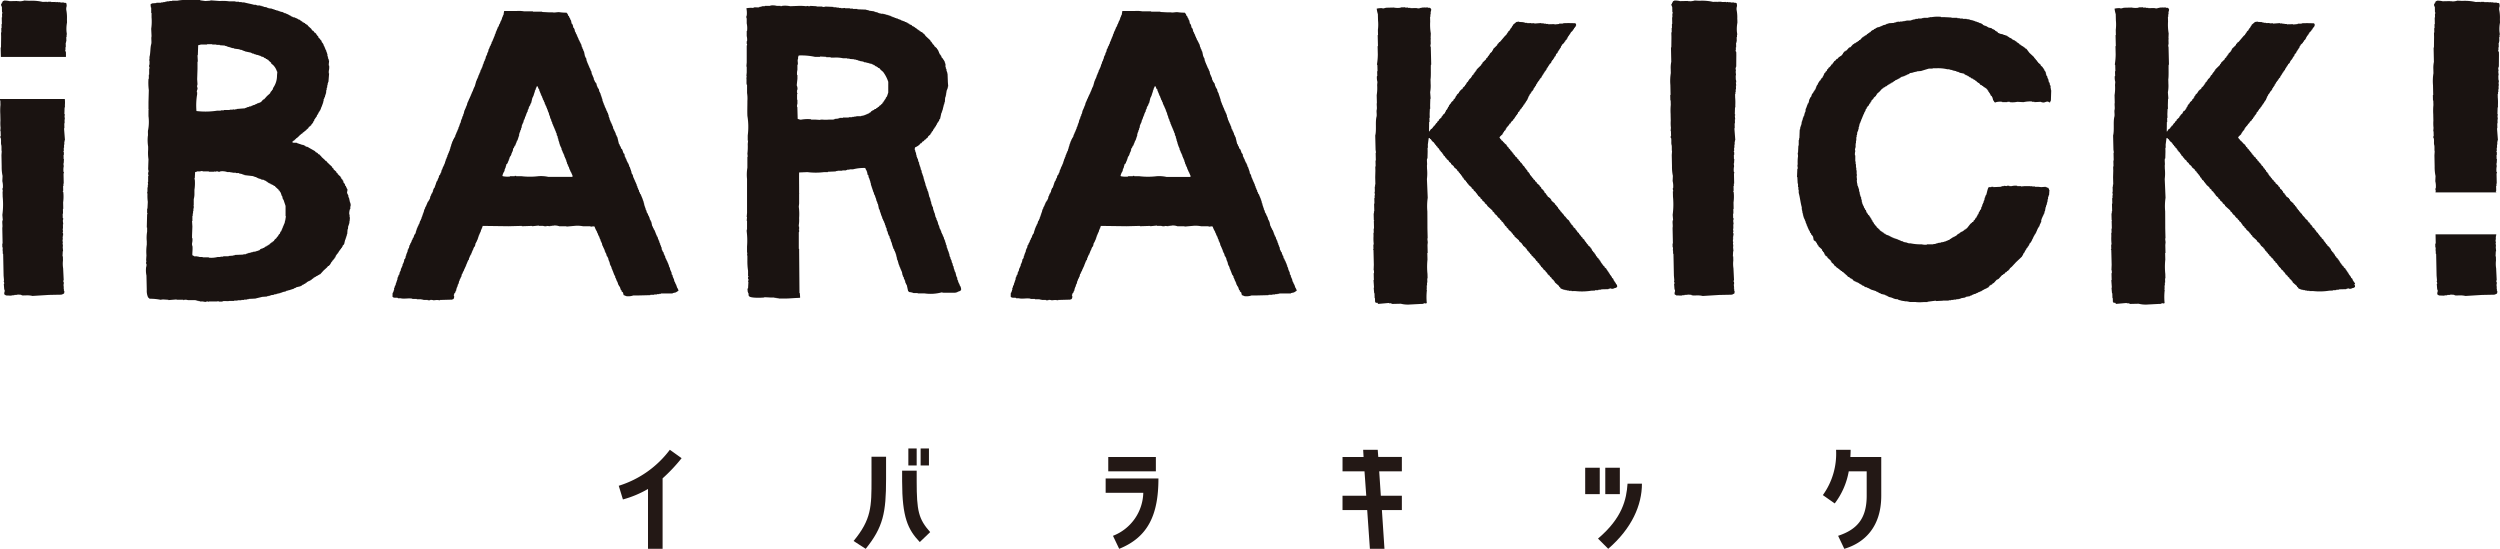 <svg xmlns="http://www.w3.org/2000/svg" width="330" height="72.444" viewBox="0 0 330 72.444"><g transform="translate(-5764.997 330.51)"><path d="M188.4,155.045a5.036,5.036,0,0,0-.069-1.126,1.1,1.1,0,0,1,.033-.587,1.184,1.184,0,0,0-.053-.405c-.093-.015-.091-.043-.091-.043l-.227,0v-.045l-.453.009c0-.015,0-.029,0-.044l-.361.007v-.045l-.27.05c0-.015,0-.029,0-.045l-.588.012c0-.015,0-.029,0-.044l-.452.009c0,.015,0,.031,0,.045h-.045v-.045l-.634.012a6.564,6.564,0,0,0-1.767-.144l-.635-.032a2.24,2.24,0,0,1-.631.1.963.963,0,0,1-.182-.042c0,.015,0,.029,0,.045-.1,0-.092-.044-.092-.044l-1.04.022a2.609,2.609,0,0,0-.771-.075v.045h-.091l-.088.092c0,.031,0,.06,0,.091-.031.015-.06.031-.09.047-.015.06-.028.12-.042.18h-.045c-.047.142.075.329.1.4l.015.677h.044l0,.181h-.044c0,.165.006.33.01.5H179.8c.006.286.012.571.017.857,0,0-.037,0-.043.091,0,.151.006.3.009.451h-.044l.011.586H179.7c0,.2.009.39.012.586,0,.467-.011.933-.016,1.4h-.045q.018.947.038,1.893a3.923,3.923,0,0,0-.07.995c0,.165.007.33.01.495a6.553,6.553,0,0,0-.058,1.58q.013.654.027,1.308h-.045l.015.721h.044c0,.2.009.392.012.587a8.04,8.04,0,0,0-.02,1.218c0,.285.011.571.017.856a5.312,5.312,0,0,0,.02.948l-.037.451h.045c0,.21.009.42.014.631h-.045c0,.091,0,.18,0,.271h.045c.079.26-.007.669.064.9s0,.645.063.855c-.012.166-.023.332-.036.5q.017.744.031,1.488a5.521,5.521,0,0,0,.117,1.26c-.011.226-.021.452-.032.678a2.832,2.832,0,0,1,.065.946H179.9c-.037.142.059.334.053.405H179.9l.015.722a10.368,10.368,0,0,1-.042,2.391l.059.721h-.044c-.072.274.044.724-.026.992q.022,1.037.043,2.074h-.045l.01.5h.045c0,.106,0,.211.006.316h-.045c-.011.076.044.077.048.09l.009.451h.045l.026,1.262c.012.621.02.985.033,1.623l.059.675h-.045c-.015.106.1.242.054.4h-.045c.02.255.041.511.06.766h.045a.634.634,0,0,1-.037.406c0,.075,0,.15,0,.226h.045c.08.1.021.032.138.087v.045l.771.029c0-.015,0-.031,0-.045l.361-.007v-.045l.406-.007V191.4l.5.034c0,.016,0,.031,0,.045l.136,0v.044l.5-.01a3.042,3.042,0,0,1,.861.072l2.17-.134,1.311-.027c.22,0,.435.009.542-.1l.134-.048a.707.707,0,0,0,.038-.362H188c0-.106,0-.21-.006-.316,0,0-.056,0-.047-.09h.045l-.055-.449h.045c0-.1,0-.21-.006-.316h-.045c0-.075,0-.15,0-.226h.045l-.077-1.578a3.88,3.88,0,0,1-.021-1.036l-.011-.542h-.045c.011-.226.021-.452.032-.678h.045l-.059-.631h.045l-.054-.451c.006-.064.066-.074.042-.18h-.045c0-.09,0-.179-.006-.27,0,0,.056-.018.043-.136v-.045h-.045c-.015-.093.044-.091.044-.091,0-.09,0-.181-.006-.27h.045c0-.106,0-.21-.006-.316h-.045l0-.181h.045c-.018-.135-.036-.27-.054-.405h.045c0-.2-.009-.392-.012-.587h.045l-.054-.451c0-.107.082-.21.038-.361h-.045c0-.2-.009-.39-.012-.586h.045c0-.21-.009-.42-.014-.631h.045c-.006-.286-.011-.572-.017-.857a5.569,5.569,0,0,0,.017-1.4h-.045a.119.119,0,0,1,.042-.136c0-.211-.009-.421-.012-.631h.045l-.007-.316h.045c-.009-.451-.018-.9-.027-1.352H188l0-.181h-.045a2.2,2.2,0,0,1,.029-.767c-.017-.12-.036-.239-.053-.36h.045l.033-.587h-.045l-.011-.542H188l-.007-.36a.12.12,0,0,1-.048-.135h.045c0-.151-.006-.3-.01-.452h.045c0-.135,0-.271-.009-.406h.045l-.007-.405h.044l0-.181h.045q-.061-.788-.123-1.577h.045c0-.21-.009-.42-.012-.631.016-.061.034.017.044-.045l-.01-.5h.044l-.055-.495h.045l0-.18h-.045q.015-.451.027-.9h.045c0-.1,0-.21-.006-.316a6.835,6.835,0,0,0-.021-.991c0-.151-.006-.3-.009-.452h.045c0-.091,0-.181-.006-.271h.045l-.007-.361h.045c0-.166-.007-.33-.01-.5h.044c-.017-.135-.036-.269-.053-.4h.045a.973.973,0,0,0-.054-.405l-.011-.54h.045c-.018-.181-.038-.36-.056-.54h.045c-.018-.15-.037-.3-.054-.449h.044c0-.045,0-.09,0-.135h.045l.013-1.534c0-.15-.006-.3-.009-.451h-.045c-.016-.075-.033-.15-.049-.225h.044l-.007-.361h.045c0-.2-.007-.392-.012-.587h.045l0-.179h.045c0-.2-.007-.39-.012-.586h.045c0-.106,0-.211-.006-.316h.045c-.018-.135-.036-.27-.054-.405a4.6,4.6,0,0,1,.066-1.174c0-.15,0-.3-.009-.451" transform="translate(5805.915 -483.026)" fill="#1a1311"/><path d="M0,163.368H.049c0,.2.007.392.012.587a7.855,7.855,0,0,0-.021,1.218c.006.285.011.571.017.856a5.416,5.416,0,0,0,.02.947c-.012.151-.025.3-.036.452H.086c0,.21.009.42.014.631H.054c0,.091,0,.18.006.271H.1c.079.26-.007.669.064.9s0,.646.063.856c-.011.166-.023.332-.034.5l.029,1.488a5.52,5.52,0,0,0,.117,1.26c-.01.226-.021.452-.032.678a2.832,2.832,0,0,1,.065.946H.33c-.037.142.059.334.054.4H.339l.015.722a10.232,10.232,0,0,1-.042,2.391c.02.241.039.48.06.721H.327c-.071.274.045.724-.025.992q.02,1.037.042,2.074H.3l.01.5H.354c0,.106,0,.21.006.316H.316c-.011.076.044.077.047.09,0,.15.006.3.009.451H.416l.026,1.262c.014.621.02.985.033,1.623l.059.675H.489c-.015.106.1.242.054.4H.5c.021.255.041.511.061.766H.6a.633.633,0,0,1-.038.406c0,.075,0,.15,0,.226H.616c.08.1.021.032.138.087v.045l.77.029v-.045l.362-.007v-.045l.408-.009c0-.015,0-.029,0-.044l.5.034c0,.015,0,.031,0,.045l.135,0v.044l.5-.01a3.042,3.042,0,0,1,.861.072l2.17-.134,1.313-.027c.219,0,.433.009.54-.1l.135-.048a.714.714,0,0,0,.038-.361H8.436c0-.106,0-.211-.006-.316,0,0-.058,0-.048-.09h.045c-.018-.15-.036-.3-.054-.449h.045l-.007-.316H8.366l0-.226h.045l-.077-1.578a3.831,3.831,0,0,1-.022-1.036l-.011-.542H8.253c.01-.226.021-.452.031-.678h.045c-.02-.211-.039-.421-.058-.631h.044c-.017-.151-.036-.3-.054-.451.007-.064.066-.074.042-.18H8.258c0-.09,0-.181,0-.27,0,0,.055-.018.042-.136,0-.015,0-.029,0-.045H8.249c-.016-.093.043-.091.043-.091,0-.091,0-.181-.006-.27h.045c0-.106,0-.211-.006-.316H8.28l0-.181h.045c-.017-.135-.036-.27-.053-.405h.044l-.011-.587h.044l-.054-.449c0-.107.082-.21.038-.361H8.285c0-.2-.007-.39-.012-.586h.045c0-.21-.009-.421-.012-.631h.045l-.018-.856a5.572,5.572,0,0,0,.017-1.4H8.3a.118.118,0,0,1,.043-.136c0-.211-.009-.421-.014-.631h.045c0-.106,0-.21-.006-.316h.045c-.01-.451-.018-.9-.028-1.352h.045l0-.181H8.387a2.264,2.264,0,0,1,.029-.767l-.053-.36h.045l.033-.587H8.4l-.011-.542h.044l-.007-.36a.122.122,0,0,1-.048-.135h.045c0-.15-.006-.3-.009-.451h.045c0-.136-.006-.271-.009-.406h.045c0-.135-.006-.27-.009-.405h.045l0-.181h.045q-.063-.788-.123-1.577H8.5c0-.21-.009-.421-.014-.631.016-.061.036.017.044-.045l-.01-.5h.045l-.055-.495h.044c0-.06,0-.12,0-.18H8.5l.026-.9h.045c0-.1,0-.21-.006-.316a3.955,3.955,0,0,0-.011-.792H0l0,.2" transform="translate(5764.997 -480.616)" fill="#1a1311"/><path d="M8.69,159.783c0-.15-.006-.3-.01-.451H8.636c-.017-.075-.033-.15-.05-.225h.045l-.007-.361h.045c0-.2-.009-.392-.012-.587H8.7l0-.179h.045c0-.2-.009-.39-.012-.587h.045c0-.106,0-.211-.006-.316h.044c-.017-.135-.036-.27-.053-.405a4.541,4.541,0,0,1,.066-1.174c0-.15-.006-.3-.009-.451a5.11,5.11,0,0,0-.069-1.126,1.09,1.09,0,0,1,.033-.587,1.215,1.215,0,0,0-.053-.405c-.093-.015-.091-.043-.092-.043l-.226,0v-.045l-.452.009v-.044l-.362.007v-.045l-.271.05c0-.015,0-.029,0-.045l-.587.012c0-.015,0-.029,0-.044l-.453.009c0,.015,0,.029,0,.045H6.239v-.044l-.634.012a6.574,6.574,0,0,0-1.768-.144l-.634-.032a2.206,2.206,0,0,1-.631.1.941.941,0,0,1-.183-.041c0,.015,0,.029,0,.044-.1,0-.091-.043-.091-.043l-1.041.022a2.605,2.605,0,0,0-.77-.075v.045H.4l-.088.092v.09l-.09.048c-.014.06-.027.12-.042.18H.136c-.048.142.074.329.1.4,0,.226.009.451.014.677H.293l0,.181H.252c0,.165.007.33.01.5H.217c0,.286.011.571.017.857,0,0-.038,0-.044.091,0,.15.006.3.01.451H.154c0,.2.009.39.012.586H.121c0,.2.009.39.012.586-.006.467-.011.933-.017,1.4H.071L.1,160.028H8.687Z" transform="translate(5765.013 -483.026)" fill="#1a1311"/><path d="M269.9,177.833h-.045a.118.118,0,0,1,.043-.136c0-.21-.009-.421-.013-.631h.045c0-.106,0-.21-.006-.316h.045c-.01-.451-.018-.9-.028-1.352h.045l0-.181h-.045a2.264,2.264,0,0,1,.029-.767l-.053-.36h.045l.033-.587h-.044l-.011-.542h.044l-.007-.361a.121.121,0,0,1-.048-.135h.045c0-.151-.006-.3-.009-.452h.045c0-.135-.006-.271-.009-.406h.045c0-.136-.006-.271-.009-.406h.045l0-.179h.045q-.063-.788-.123-1.577h.045c0-.21-.009-.42-.013-.631.016-.061.036.017.044-.045l-.01-.5h.045l-.055-.495h.044c0-.06,0-.12,0-.18h-.044q.013-.451.027-.9h.044c0-.1,0-.21-.006-.316a6.643,6.643,0,0,0-.02-.991c0-.151-.006-.3-.01-.452h.045c0-.091,0-.181-.006-.271h.045l-.007-.361h.045c0-.165-.006-.33-.01-.5h.045c-.018-.134-.036-.269-.054-.4h.045a.953.953,0,0,0-.054-.405l-.011-.54h.045c-.018-.181-.037-.36-.056-.54h.045c-.017-.15-.036-.3-.054-.449h.045c0-.045,0-.09,0-.135h.044l.015-1.534c0-.15-.006-.3-.01-.451H270.2c-.016-.075-.033-.15-.049-.225h.045l-.007-.361h.045c0-.2-.009-.392-.012-.587h.045l0-.181h.044l-.011-.586h.045l-.007-.316h.045c-.017-.135-.036-.27-.053-.405a4.487,4.487,0,0,1,.066-1.174c0-.15-.006-.3-.01-.451a5.118,5.118,0,0,0-.068-1.126,1.089,1.089,0,0,1,.033-.587,1.212,1.212,0,0,0-.054-.405c-.093-.015-.09-.043-.091-.043l-.226,0c0-.016,0-.031,0-.045l-.452.009c0-.015,0-.029,0-.044l-.362.007c0-.015,0-.031,0-.045l-.27.05c0-.015,0-.029,0-.044l-.588.011v-.044l-.453.009c0,.015,0,.031,0,.045h-.045c0-.016,0-.031,0-.045l-.632.012a6.573,6.573,0,0,0-1.768-.144l-.634-.032a2.257,2.257,0,0,1-.632.1.988.988,0,0,1-.182-.042v.045c-.1,0-.091-.044-.091-.044l-1.041.022a2.646,2.646,0,0,0-.77-.075v.045h-.09l-.09.092,0,.091-.09.047-.042.18H261.7c-.047.144.075.329.1.4,0,.226.009.451.013.677h.045l0,.181h-.045c0,.165.006.33.01.5h-.045l.018.857s-.038,0-.044.091c0,.151.006.3.01.451h-.045c0,.2.007.39.012.586h-.045c0,.2.007.39.012.587-.006.465-.011.932-.017,1.4h-.045q.02.947.039,1.893a3.92,3.92,0,0,0-.071.995l.011.5a6.538,6.538,0,0,0-.059,1.579c.009.436.018.872.027,1.308h-.045l.015.721h.045c0,.2.007.392.012.587a7.849,7.849,0,0,0-.021,1.218c.006.285.011.571.017.857a5.418,5.418,0,0,0,.02.947c-.012.15-.025.3-.036.452h.044c0,.21.009.42.013.631h-.045c0,.09,0,.179.006.27h.044c.079.26-.007.669.064.9s0,.645.063.856c-.011.165-.023.33-.034.5l.029,1.488a5.523,5.523,0,0,0,.117,1.26c-.01.226-.021.452-.032.678a2.83,2.83,0,0,1,.065.946h-.045c-.037.142.059.334.054.405h-.045c0,.043,0,.085,0,.126h8.02c0-.021-.006-.048-.011-.064" transform="translate(5824.599 -483.026)" fill="#1a1311"/><path d="M261.839,178.943h-.045l.01.5h.045c0,.106,0,.21.006.316h-.044c-.011.076.044.076.047.088,0,.151.006.3.009.452h.045q.013.63.026,1.262c.013.621.02.985.033,1.623l.059.675h-.045c-.015.107.1.242.054.405h-.045c.021.255.041.511.061.765h.045a.643.643,0,0,1-.037.406l0,.225h.045c.08.1.021.032.138.087v.044l.77.029v-.044l.362-.007v-.045l.408-.009c0-.015,0-.029,0-.044l.5.034c0,.015,0,.029,0,.045l.135,0v.045l.5-.01a3.055,3.055,0,0,1,.862.072l2.169-.134,1.313-.027c.219,0,.433.009.54-.1l.135-.048a.714.714,0,0,0,.038-.361h-.045c0-.106,0-.211-.006-.316,0,0-.058,0-.048-.09h.045c-.018-.15-.036-.3-.054-.449h.045l-.007-.316h-.044c0-.076,0-.151,0-.226h.045l-.077-1.577a3.882,3.882,0,0,1-.022-1.036l-.011-.542h-.044c.01-.226.021-.452.031-.678h.045c-.02-.21-.039-.42-.058-.63h.044l-.054-.449c.007-.065.068-.074.042-.182h-.045c0-.09,0-.181,0-.27,0,0,.055-.018.042-.136,0-.015,0-.031,0-.045h-.044c-.016-.093.043-.091.043-.091,0-.091,0-.181,0-.271h.044c0-.053,0-.107,0-.16h-8.01q.011.613.025,1.224" transform="translate(5824.656 -477.3)" fill="#1a1311"/><path d="M179.705,189.851c-.017-.06-.033-.122-.05-.182l-.093-.044v-.092l-.093-.043c0-.031,0-.061,0-.092h-.045c-.033-.091-.065-.182-.1-.273l-.14-.088c-.017-.061-.033-.122-.05-.183l-.093-.043c0-.031,0-.061,0-.092l-.093-.044c-.016-.045-.033-.091-.049-.136h-.045c-.017-.06-.034-.122-.05-.182l-.093-.044c0-.031,0-.061,0-.091l-.092-.044c0-.031,0-.061,0-.092l-.093-.043c0-.031,0-.061,0-.092l-.093-.043c0-.031,0-.061,0-.092l-.233-.178c0-.031,0-.061,0-.092l-.187-.133c0-.031,0-.061,0-.092l-.14-.088v-.092c-.032-.013-.063-.028-.093-.043-.016-.045-.033-.091-.049-.136h-.045c-.017-.061-.034-.122-.05-.183l-.093-.043c0-.031,0-.061,0-.092l-.14-.088c0-.031,0-.061,0-.092l-.187-.133,0-.092-.14-.088c-.017-.06-.033-.122-.05-.182h-.045l-.049-.136-.093-.044c0-.031,0-.061,0-.092l-.14-.088c-.016-.045-.032-.091-.049-.136l-.092-.043c-.033-.091-.066-.182-.1-.274-.032-.013-.063-.028-.093-.043-.016-.045-.033-.091-.049-.136l-.281-.223c0-.029,0-.06,0-.091l-.187-.134c0-.031,0-.06,0-.091l-.093-.044c0-.031,0-.061,0-.092l-.139-.088,0-.091-.093-.044,0-.091c-.077-.06-.156-.119-.233-.178,0-.031,0-.061,0-.092l-.187-.133c0-.031,0-.061,0-.092l-.187-.134c0-.029,0-.06,0-.091l-.092-.044c0-.031,0-.061,0-.091-.077-.06-.156-.119-.233-.178,0-.031,0-.061,0-.092l-.093-.044c0-.029,0-.06,0-.091l-.14-.088,0-.092c-.093-.074-.187-.149-.281-.222,0-.031,0-.061,0-.092l-.093-.043c0-.031,0-.061,0-.092l-.187-.134c0-.029,0-.06,0-.091l-.092-.044c-.017-.045-.033-.091-.049-.136h-.047c0-.031,0-.061,0-.092l-.093-.043c0-.031,0-.061,0-.092l-.328-.268c0-.031,0-.06,0-.091h-.047l-.141-.181-.14-.088,0-.092-.093-.043v-.092l-.235-.178,0-.092-.187-.133v-.092l-.14-.088c0-.031,0-.061,0-.091l-.14-.088c-.017-.061-.033-.122-.05-.183l-.093-.043v-.047l-.093-.043c0-.031,0-.061,0-.092l-.187-.133,0-.092-.421-.357c-.1-.138-.012-.165-.19-.27l0-.092c-.178-.044-.147-.134-.325-.176a.358.358,0,0,0-.1-.181h-.045c0-.031,0-.06,0-.091l-.093-.044c0-.031,0-.061,0-.092l-.187-.133c-.017-.06-.034-.122-.05-.182l-.093-.044c0-.031,0-.061,0-.092l-.28-.222c-.017-.06-.034-.122-.05-.182l-.187-.134,0-.092-.375-.312c0-.031,0-.061,0-.091-.077-.06-.156-.119-.233-.178,0-.031,0-.061,0-.092-.079-.059-.156-.119-.233-.178,0-.031,0-.061,0-.092l-.14-.088c0-.029,0-.06,0-.091l-.187-.134c0-.031,0-.06,0-.091l-.092-.044c-.017-.06-.034-.122-.05-.182l-.093-.044c-.016-.045-.033-.091-.049-.136l-.14-.088c-.016-.06-.033-.122-.05-.182l-.092-.044c-.017-.045-.033-.091-.049-.136l-.14-.088c0-.031,0-.061,0-.092l-.093-.043c0-.031,0-.061,0-.092l-.187-.133c-.017-.047-.033-.092-.05-.138l-.092-.043,0-.092c-.077-.059-.156-.118-.233-.178l0-.091-.187-.134,0-.091-.187-.134c0-.031,0-.061,0-.092l-.28-.222c-.017-.045-.033-.091-.049-.136l-.14-.088c0-.031,0-.061,0-.092l-.14-.088,0-.091-.139-.088c0-.031,0-.061,0-.092l-.187-.133c0-.031,0-.061,0-.092-.063-.044-.125-.088-.187-.134l0-.091-.187-.134,0-.091-.092-.044,0-.092-.235-.178-.141-.179h-.047c-.095-.125-.056-.178-.235-.223-.061-.2-.179-.16-.238-.362h-.045c-.037-.114.34-.4.4-.468.015-.047.028-.093.043-.139h.045c0-.031,0-.061,0-.092l.091-.048.043-.139.179-.142c.015-.061.028-.123.042-.184l.091-.048,0-.092c.045-.031.09-.063.135-.095,0-.031,0-.061,0-.092h.047a.808.808,0,0,0,.221-.327h.092a.938.938,0,0,1,.266-.375l.091-.048c.014-.045.028-.092.042-.139.045-.031.091-.063.135-.095,0-.031,0-.061,0-.092l.09-.048v-.092l.135-.095c0-.031,0-.061,0-.092.045-.031.09-.063.135-.095l0-.092.091-.048c.014-.061.028-.123.042-.184l.181-.142c0-.031,0-.061,0-.091l.091-.049.042-.138.181-.142c0-.031,0-.061,0-.092l.135-.095c0-.031,0-.061,0-.092l.09-.048,0-.092.136-.095c0-.031,0-.061,0-.092l.091-.048c.014-.047.028-.092.042-.139h.047l0-.091.091-.049c.014-.045.028-.092.042-.139h.047l.041-.185h.047l.041-.184h.047l0-.138.091-.048,0-.092h.045V164.8l.135-.1c0-.029,0-.06,0-.091l.091-.048c0-.031,0-.061,0-.092l.181-.142c0-.031,0-.061,0-.091l.091-.049.041-.184.091-.048c0-.031,0-.061,0-.092l.091-.048,0-.092.091-.048c.014-.061.028-.123.042-.184l.091-.048c0-.031,0-.061,0-.092h.045c.015-.045.028-.092.043-.139l.091-.048c0-.031,0-.061,0-.091l.135-.1,0-.092.136-.095c0-.031,0-.061,0-.092l.179-.141c.015-.061.028-.123.042-.184l.091-.049c0-.031,0-.06,0-.091l.091-.049c0-.029,0-.06,0-.091h.045c.015-.047.029-.092.043-.139l.091-.048c0-.031,0-.061,0-.092.045-.032.091-.063.135-.095,0-.031,0-.061,0-.092l.09-.048c.015-.061.028-.123.042-.184l.091-.048c0-.031,0-.061,0-.092l.091-.048c0-.031,0-.061,0-.092l.091-.048c0-.031,0-.061,0-.092l.091-.048,0-.092.225-.189c.014-.061.028-.123.042-.184l.091-.048,0-.092c.045-.031.09-.063.135-.095,0-.031,0-.061,0-.092l.091-.048.043-.139h.045c0-.031,0-.061,0-.091l.135-.1c.029-.092.058-.184.086-.277l.179-.141.042-.185.091-.048c0-.031,0-.061,0-.091l.091-.049,0-.091.091-.048c0-.031,0-.061,0-.092l.091-.048.085-.278.091-.048,0-.092.314-.282c0-.031,0-.061,0-.092l.136-.095,0-.092c.06-.048.12-.095.179-.142,0-.031,0-.06,0-.091l.09-.048c.015-.063.028-.124.042-.185h.045c.015-.045.029-.092.043-.139l.091-.048,0-.091.135-.1c0-.031,0-.061,0-.091l.09-.049c0-.031,0-.06,0-.091l.269-.236c0-.031,0-.061,0-.092l.136-.1.042-.138.091-.049c0-.029,0-.06,0-.091l.091-.048c.052-.085,0-.1.087-.187-.016-.2-.032-.155-.1-.273-.349-.01-.782-.027-1.194-.017l-.413.01v.047l-.55.012v.047l-.6.06v-.045l-.825.02v-.047l-.32.009v-.047l-.275.007c0-.016,0-.031,0-.047l-.322.009v-.047l-.916.069v-.047l-.459.011V155.4l-.5.012v-.045l-.275.006c0-.015,0-.031,0-.045l-.184,0v-.045l-.6-.032V155.2l-.366.055-.449.377c0,.031,0,.061,0,.092l-.091.048c-.014.047-.028.092-.043.139h-.045l0,.092c-.045.031-.091.063-.135.095,0,.031,0,.061,0,.092l-.091.048c0,.031,0,.061,0,.092l-.226.188c0,.031,0,.061,0,.092-.045.032-.09.064-.135.095l0,.092-.091.048c0,.031,0,.061,0,.092l-.181.142-.713.842-.092,0c-.05.2-.14.161-.222.281l0,.091-.539.518-.041.184-.091.048c-.015.047-.028.093-.043.139l-.269.236c0,.031,0,.061,0,.092l-.136.095,0,.092-.135.1c0,.029,0,.06,0,.091l-.225.189v.092l-.492.47c0,.031,0,.061,0,.092-.044.032-.09.063-.135.095,0,.031,0,.061,0,.092l-.627.611c0,.031,0,.061,0,.092l-.136.095,0,.092-.135.095c0,.031,0,.061,0,.092l-.135.095v.092l-.179.142c-.015.045-.028.092-.043.138-.029.017-.06.033-.091.049l0,.091-.269.236c0,.031,0,.061,0,.092-.044.032-.09.064-.135.095l0,.092-.181.142c0,.031,0,.061,0,.091l-.091.049,0,.091-.135.1c0,.031,0,.06,0,.091l-.314.284c0,.031,0,.061,0,.091l-.088.095-.092,0-.044.092-.179.142v.092l-.09.048c0,.031,0,.061,0,.091l-.269.237c-.015.045-.028.092-.043.139l-.09.048c-.015.061-.028.123-.042.184l-.091.048,0,.092-.181.141c0,.031,0,.061,0,.092l-.314.282c0,.031,0,.061,0,.092l-.18.142,0,.091-.091.049c-.014.061-.027.123-.042.184l-.09.048c-.015.061-.028.123-.042.184l-.091.048,0,.092-.135.1c0,.029,0,.06,0,.091h-.045c0,.031,0,.061,0,.092l-.09.093,0,.092-.314.282,0,.092-.136.095c0,.031,0,.061,0,.092l-.359.33,0,.091c-.075.064-.151.126-.226.189l0,.092c-.045.032-.09.064-.135.095l-.221.327-.092,0,0,.092-.136.095,0,.092c-.044.032-.09.063-.135.095v.047h-.092l-.221.327h-.047c.006-.413.011-.826.016-1.239h.047c0-.183-.009-.367-.014-.55h.045c0-.168-.007-.336-.012-.5l.029-.689h.047l-.011-.458q.011-.437.025-.873h.045l-.066-.871a4.645,4.645,0,0,0,.064-1.148c0-.184-.009-.367-.014-.551.075-.409.026-1.407.047-1.881V160.9h.045l-.041-1.7c-.006-.23-.011-.459-.017-.689h-.045c0-.091,0-.183-.006-.275h.045c0-.228-.011-.458-.016-.688,0-.012.058-.015.043-.092h-.045l.029-.689a6.792,6.792,0,0,1-.083-1.558c-.006-.214-.011-.429-.016-.642h.045l-.007-.32h.045c0-.123,0-.244-.009-.367h.045c.014-.107.026-.215.039-.322h-.047c-.016-.045-.032-.091-.049-.136-.1-.015-.091-.044-.092-.044l-.23.006v-.047l-.459.011V153.3c-.065,0,.018.034-.045.047l-.367.009c0,.016,0,.031,0,.047l-.228,0v.047a1.074,1.074,0,0,1-.459-.036l-.78.018v-.045l-.32.007v-.045l-.367.009v-.045l-.6.015v.045a2.732,2.732,0,0,1-.918-.023l-1.008.025a3.524,3.524,0,0,1-.411.1v-.045l-.09.048c0-.015,0-.031,0-.045a2.5,2.5,0,0,0-.733.064,4.587,4.587,0,0,0,.156.729q.009.413.02.825a5.593,5.593,0,0,1-.016,1.24c0,.228.011.458.016.688h-.045q.018.733.036,1.467h-.047q.015.549.027,1.1a9.094,9.094,0,0,1-.107,1.287c-.012.093.048.091.048.091.007.275.014.55.021.825h-.047c0,.214.011.429.016.642h-.047a2.176,2.176,0,0,0,.065.779c-.012.138-.023.275-.036.414a5.835,5.835,0,0,1-.06,1.331q.013.5.025,1.009c-.06.238.044.652-.023.918-.06.237.044.651-.023.918-.18.707.015,1.769-.171,2.482l.018.733c.009.382.018.764.027,1.147l.055.365s-.039.011-.044.093c.009.32.016.642.023.963h-.045l.018.78h-.045c0,.183.009.367.014.55q-.013.437-.025.872l.022.964h-.045l.007.275h-.047c.006.228.011.458.017.688h-.047c.02.152.038.3.058.457h-.047c0,.123.006.244.01.367h-.047l.018.733h-.047q.013.5.025,1.009h-.045c0,.091,0,.183.006.275h-.045l.022.917c0,.012.058.015.048.091h-.045c.007.336.016.673.023,1.009h-.045c0,.184.009.367.014.551h-.045l.011.458a6.148,6.148,0,0,0,.023.963c0,.047,0,.092,0,.138h-.045l.015.6h-.047c-.012.093.048.091.048.091l.011.413.037,1.559c-.009.244-.018.49-.028.734h.047c0,.122,0,.244.009.366h-.047l.022.917h-.045v.045c.023.32.047.642.069.963h-.045q.031.367.064.733h.045c0,.214.01.429.016.642h.045c0,.168.009.336.012.5h.045c0,.031,0,.061,0,.092l.184.041.045-.047.141.18,1.419-.126v.047l.275-.007v.045l.138,0v.045l1.147-.027a3.72,3.72,0,0,0,1.057.112l1.6-.085.322-.007v-.047l.228-.05v.045a.585.585,0,0,0,.227-.052,7.786,7.786,0,0,1,.006-1.652c.027-.114-.053-.172-.052-.228h.047l-.011-.458h.045c0-.123-.006-.244-.009-.367h.045c0-.183-.009-.367-.013-.55h.047l-.015-.6a8.828,8.828,0,0,1,0-1.881c-.006-.291-.013-.581-.021-.872h.047l-.026-1.055.037-.367c-.02-.168-.038-.336-.058-.5h.045c-.011-.443-.021-.887-.032-1.33q0-1.124-.009-2.248a7.587,7.587,0,0,1,.049-1.79q-.053-1.238-.106-2.475a6.164,6.164,0,0,0,.012-1.376c0-.138-.006-.275-.01-.413.061-.238-.044-.652.023-.918h.047c.007-.306.016-.612.023-.917,0-.168-.009-.336-.012-.5h.045c0-.138-.006-.275-.01-.413q.059-.438.117-.874l.138,0c.017.045.033.091.049.136l.092,0a1.191,1.191,0,0,0,.332.405l.092.044c0,.029,0,.06,0,.091l.14.088c0,.031,0,.061,0,.092l.139.088,0,.092.187.133,0,.092.187.133,0,.092.093.043v.092l.14.088c0,.031,0,.061,0,.092l.187.133c0,.031,0,.061,0,.092l.092.043c.017.045.033.091.049.136h.047c0,.029,0,.06,0,.091l.187.134,0,.091c.061.045.124.09.187.134,0,.031,0,.061,0,.091l.328.268,0,.092.281.222V174c.125.1.251.207.375.312,0,.031,0,.061,0,.092.141.119.281.238.422.356,0,.031,0,.061,0,.092l.093.044v.045l.14.088c0,.031,0,.061,0,.092l.14.088,0,.091.14.088c0,.031,0,.061,0,.092l.14.088c.016.06.033.122.049.182l.14.088,0,.092.093.044,0,.091c.077.06.155.119.233.178.016.045.033.091.049.136l.092.044c0,.031,0,.061,0,.092l.187.133c0,.031,0,.061,0,.092l.421.356c0,.031,0,.061,0,.092l.281.222c0,.031,0,.061,0,.092l.28.222c0,.031,0,.061,0,.092l.14.088c0,.031,0,.061,0,.092l.139.088,0,.091.328.268,0,.092c.077.059.156.118.233.178l0,.091.328.268c0,.031,0,.061,0,.092.109.088.217.178.327.268,0,.029,0,.06,0,.091l.7.626c0,.029,0,.06,0,.091.077.06.156.119.233.178l0,.092.14.088c0,.031,0,.061,0,.091h.047c.065.066.026.058.14.088a1.183,1.183,0,0,0,.33.4l.093.044,0,.092.187.133v.092l.235.178c.016.045.033.091.049.136l.092.043c0,.031,0,.061,0,.092l.093.043c0,.031,0,.061,0,.092.077.059.155.119.233.178,0,.031,0,.061,0,.092.077.059.156.118.233.178l0,.091.421.357,0,.092.187.133c0,.031,0,.061,0,.092l.187.133c0,.031,0,.061,0,.092l.609.535,0,.092.375.312c0,.031,0,.061,0,.092l.139.088,0,.091.374.313c0,.031,0,.06,0,.091h.092a.833.833,0,0,0,.19.316l.093.044c0,.031,0,.061,0,.092l.187.133c0,.031,0,.061,0,.092l.187.133c0,.031,0,.061,0,.092l.28.222,0,.092.185.087c0,.031,0,.061,0,.092l.093.043c.016.045.032.091.049.136l.187.134c0,.031,0,.06,0,.091l.235.178c0,.031,0,.061,0,.092l.139.088c0,.031,0,.061,0,.092l.093.043c0,.031,0,.061,0,.092l.139.088.1.135h.045l0,.092.328.268c0,.029,0,.06,0,.091l.187.134c.016.045.032.091.049.136h.045c0,.031,0,.061,0,.092l.092,0c0,.031,0,.061,0,.091h.092v.045l.093.044c0,.029,0,.06,0,.091l.235.178v.092c.095.074.188.149.281.222,0,.031,0,.061,0,.092l.14.088v.091l.564.491v.092l.14.088c.016.045.033.091.049.136l.092,0v.047l.184.041v.047l.138,0v.045l.23,0v.045l.23,0v.045l.23,0v.045l.366-.009v.045l.459-.011a7.87,7.87,0,0,0,2.155-.052l.458-.011v-.047l.458-.011V190.6l.367-.009v-.045l.963-.023v-.047l.138,0c0-.016,0-.031,0-.047l.23,0v.045a.716.716,0,0,0,.457-.1c.208-.016.194-.069.317-.145a.7.7,0,0,0-.053-.319Z" transform="translate(5798.604 -482.864)" fill="#1a1311"/><path d="M259.162,189.851c-.017-.06-.033-.122-.05-.182l-.093-.044c0-.031,0-.061,0-.092l-.093-.043c0-.031,0-.061,0-.092h-.045c-.033-.091-.065-.182-.1-.273l-.14-.088c-.017-.061-.033-.122-.05-.183l-.093-.043c0-.031,0-.061,0-.092l-.093-.044c-.016-.045-.033-.091-.049-.136h-.045c-.017-.06-.034-.122-.05-.182l-.093-.044c0-.031,0-.061,0-.091l-.092-.044c0-.031,0-.061,0-.092l-.093-.043c0-.031,0-.061,0-.092l-.093-.043,0-.092-.233-.178c0-.031,0-.061,0-.092l-.187-.133c0-.031,0-.061,0-.092l-.14-.088c0-.031,0-.061,0-.092l-.093-.043c-.016-.045-.033-.091-.049-.136h-.045c-.017-.061-.034-.122-.05-.183l-.093-.043c0-.031,0-.061,0-.092l-.14-.088c0-.031,0-.061,0-.092l-.187-.133c0-.031,0-.061,0-.092l-.14-.088c-.017-.06-.033-.122-.05-.182h-.045c-.017-.045-.033-.091-.049-.136l-.093-.044c0-.031,0-.061,0-.092l-.14-.088c-.016-.045-.032-.091-.049-.136l-.092-.043c-.033-.091-.066-.182-.1-.274-.032-.013-.063-.028-.093-.043-.016-.045-.033-.091-.049-.136l-.281-.223v-.091l-.187-.134,0-.091-.093-.044,0-.092-.14-.088c0-.029,0-.06,0-.091l-.093-.044c0-.031,0-.061,0-.091-.077-.06-.156-.119-.233-.178,0-.031,0-.061,0-.092l-.187-.133c0-.031,0-.061,0-.092l-.187-.134c0-.029,0-.06,0-.091l-.092-.044c0-.031,0-.061,0-.091-.077-.06-.156-.119-.233-.178l0-.092-.093-.044c0-.029,0-.06,0-.091l-.14-.088c0-.031,0-.061,0-.092-.093-.074-.187-.149-.281-.222v-.092l-.093-.043,0-.092-.187-.134,0-.091-.092-.044c-.017-.045-.033-.091-.049-.136H253l0-.092-.092-.043,0-.092-.328-.268c0-.031,0-.06,0-.091h-.045l-.141-.181-.14-.088,0-.092-.093-.043,0-.092c-.077-.059-.155-.119-.233-.178,0-.031,0-.061,0-.092l-.187-.133c0-.031,0-.061,0-.092l-.14-.088,0-.091-.14-.088c-.017-.061-.033-.122-.05-.183-.031-.015-.061-.029-.093-.043v-.047l-.093-.043,0-.092-.187-.133c0-.031,0-.061,0-.092l-.421-.357c-.1-.138-.012-.165-.19-.27,0-.031,0-.061,0-.092-.178-.044-.147-.134-.325-.176a.358.358,0,0,0-.1-.181h-.045c0-.031,0-.06,0-.091l-.093-.044c0-.031,0-.061,0-.092l-.187-.133c-.017-.06-.034-.122-.05-.182l-.093-.044c0-.031,0-.061,0-.092l-.28-.222c-.017-.06-.034-.122-.05-.182l-.187-.134c0-.031,0-.061,0-.092l-.375-.312,0-.091c-.077-.06-.156-.119-.233-.178,0-.031,0-.061,0-.092l-.235-.178c0-.031,0-.061,0-.092l-.14-.088c0-.029,0-.06,0-.091l-.187-.134,0-.091-.092-.044c-.017-.06-.034-.122-.05-.182l-.093-.044c-.016-.045-.033-.091-.049-.136l-.14-.088c-.016-.06-.033-.122-.05-.182l-.092-.044c-.017-.045-.033-.091-.049-.136l-.14-.088,0-.092c-.031-.015-.061-.029-.093-.043v-.092l-.187-.133c-.017-.047-.033-.092-.05-.138l-.092-.043c0-.031,0-.061,0-.092-.077-.059-.156-.118-.233-.178,0-.031,0-.06,0-.091l-.187-.134c0-.031,0-.061,0-.091l-.187-.134c0-.031,0-.061,0-.092l-.28-.222c-.017-.045-.033-.091-.049-.136l-.14-.088,0-.092-.14-.088c0-.031,0-.061,0-.091l-.139-.088,0-.092-.187-.133c0-.031,0-.061,0-.092-.063-.044-.125-.088-.187-.134,0-.029,0-.06,0-.091l-.187-.134c0-.031,0-.06,0-.091l-.093-.044c0-.031,0-.061,0-.092l-.235-.178-.141-.179h-.047c-.095-.125-.056-.178-.235-.223-.061-.2-.179-.16-.238-.362h-.045c-.037-.114.34-.4.4-.468.013-.047.028-.093.043-.139h.045c0-.031,0-.061,0-.092l.091-.048c.013-.047.028-.092.043-.139l.179-.142c.015-.061.028-.123.042-.184l.091-.048c0-.031,0-.061,0-.092.045-.031.09-.063.135-.095l0-.092h.047a.808.808,0,0,0,.221-.327h.092a.938.938,0,0,1,.266-.375l.09-.048c.015-.045.029-.092.043-.139.045-.031.091-.063.135-.095v-.092l.09-.048c0-.031,0-.061,0-.092l.135-.095,0-.092c.045-.031.09-.063.135-.095l0-.092.091-.048c.013-.061.028-.123.042-.184l.18-.142c0-.031,0-.061,0-.091l.091-.049c.013-.045.028-.092.042-.138l.18-.142c0-.031,0-.061,0-.092l.135-.095,0-.092.091-.048c0-.031,0-.061,0-.092l.136-.095,0-.092.091-.048c.014-.047.028-.092.042-.139h.047c0-.031,0-.061,0-.091l.091-.049c.014-.045.028-.092.042-.139h.047l.041-.185h.047l.041-.184h.047l0-.138.091-.048,0-.092h.045c0-.029,0-.06,0-.091l.135-.1c0-.029,0-.06,0-.091l.091-.048c0-.031,0-.061,0-.092l.181-.142c0-.031,0-.061,0-.091l.091-.049.041-.184.091-.048,0-.092.091-.048c0-.031,0-.061,0-.092l.091-.048c.014-.061.028-.123.042-.184l.091-.048c0-.031,0-.061,0-.092h.045c.015-.045.028-.092.043-.139l.091-.048c0-.031,0-.061,0-.091l.135-.1c0-.031,0-.061,0-.092l.136-.095,0-.092.179-.141c.015-.061.028-.123.042-.184l.091-.049c0-.031,0-.06,0-.091l.091-.049c0-.029,0-.06,0-.091h.045c.015-.047.029-.092.043-.139l.091-.048c0-.031,0-.061,0-.092l.135-.095,0-.092.091-.048c.015-.061.028-.123.042-.184l.091-.048c0-.031,0-.061,0-.092l.091-.048c0-.031,0-.061,0-.092l.091-.048,0-.092.091-.048,0-.092.225-.189c.014-.061.028-.123.042-.184l.091-.048c0-.031,0-.061,0-.092.045-.031.09-.063.135-.095,0-.031,0-.061,0-.092l.091-.048.043-.139h.045c0-.031,0-.061,0-.091l.135-.1c.028-.092.058-.184.086-.277l.179-.141c.015-.061.028-.123.042-.185l.091-.048,0-.091.091-.049c0-.029,0-.06,0-.091l.091-.048,0-.092.091-.048.085-.278.091-.048,0-.092.314-.282,0-.092.136-.095c0-.031,0-.061,0-.092.06-.048.12-.095.179-.142,0-.031,0-.06,0-.091l.09-.048c.015-.063.028-.124.042-.185h.045c.015-.045.029-.092.043-.139l.091-.048c0-.031,0-.061,0-.091l.135-.1c0-.031,0-.061,0-.091l.09-.049c0-.031,0-.06,0-.091l.269-.236,0-.092.135-.1c.015-.045.029-.092.043-.138l.091-.049,0-.091.091-.048c.052-.085,0-.1.087-.187-.016-.2-.032-.155-.1-.273-.349-.01-.782-.027-1.194-.017l-.413.01v.047l-.55.012v.047l-.6.06v-.045l-.825.02v-.047l-.32.009v-.047l-.275.007v-.047l-.322.009v-.047l-.916.069v-.047l-.459.011c0-.015,0-.029,0-.045l-.5.012v-.045l-.275.006v-.045l-.184,0v-.045l-.6-.032V155.2l-.366.055-.449.377,0,.092-.091.048c-.014.047-.028.092-.043.139h-.045c0,.031,0,.061,0,.092-.045.031-.091.063-.135.095,0,.031,0,.061,0,.092l-.091.048c0,.031,0,.061,0,.092l-.225.188c0,.031,0,.061,0,.092-.045.032-.09.064-.135.095,0,.031,0,.061,0,.092l-.091.048,0,.092-.181.142-.713.842-.092,0c-.05.2-.14.161-.222.281,0,.031,0,.06,0,.091l-.539.518-.041.184-.091.048c-.015.047-.028.093-.043.139l-.269.236,0,.092-.136.095c0,.031,0,.061,0,.092l-.135.1c0,.029,0,.06,0,.091l-.225.189c0,.031,0,.061,0,.092l-.492.47c0,.031,0,.061,0,.092-.044.032-.09.063-.135.095l0,.092-.627.611,0,.092-.136.095c0,.031,0,.061,0,.092-.045.031-.09.063-.135.095,0,.031,0,.061,0,.092l-.135.095c0,.031,0,.061,0,.092-.06.047-.119.095-.179.142-.015.045-.028.092-.043.138-.029.017-.06.033-.091.049,0,.029,0,.06,0,.091l-.269.236c0,.031,0,.061,0,.092-.044.032-.09.064-.135.095,0,.031,0,.061,0,.092l-.18.142c0,.031,0,.061,0,.091l-.091.049c0,.029,0,.06,0,.091l-.135.1,0,.091-.314.284v.091l-.088.095-.092,0-.044.092-.179.142c0,.031,0,.061,0,.092l-.09.048v.091l-.269.237c-.015.045-.028.092-.043.139l-.091.048-.04.184-.091.048,0,.092-.181.141c0,.031,0,.061,0,.092l-.314.282,0,.092-.181.142c0,.031,0,.061,0,.091l-.091.049c-.014.061-.027.123-.042.184l-.09.048c-.015.061-.028.123-.042.184l-.091.048c0,.031,0,.061,0,.092l-.135.1c0,.029,0,.06,0,.091H236.5l0,.092-.09.093,0,.092-.314.282c0,.031,0,.061,0,.092l-.136.095c0,.031,0,.061,0,.092l-.359.33v.091l-.225.189c0,.031,0,.061,0,.092-.045.032-.09.064-.135.095l-.221.327-.092,0c0,.031,0,.061,0,.092l-.136.095,0,.092-.135.095v.047h-.092l-.221.327h-.047c.006-.413.011-.826.016-1.239h.047c0-.183-.009-.367-.014-.55h.045c0-.168-.007-.336-.012-.5l.029-.689h.047l-.011-.458q.011-.437.025-.873h.045l-.066-.871a4.645,4.645,0,0,0,.064-1.148c0-.184-.009-.367-.014-.551.075-.409.026-1.407.047-1.881V160.9h.045l-.041-1.7c-.006-.23-.011-.459-.017-.689H234.5c0-.091,0-.183-.006-.275h.045c0-.228-.011-.458-.017-.688,0-.012.059-.015.044-.092h-.045l.029-.689a6.791,6.791,0,0,1-.083-1.558c-.006-.214-.011-.429-.016-.642h.045l-.007-.32h.045c0-.123-.006-.244-.009-.367h.045c.014-.107.026-.215.038-.322h-.045c-.016-.045-.033-.091-.049-.136-.1-.015-.091-.044-.092-.044l-.23.006v-.047l-.459.011V153.3c-.065,0,.018.034-.045.047l-.367.009v.047l-.228,0v.047a1.074,1.074,0,0,1-.459-.036l-.78.018v-.045l-.32.007v-.045l-.367.009v-.045l-.6.015v.045a2.732,2.732,0,0,1-.918-.023l-1.008.025a3.526,3.526,0,0,1-.411.1v-.045l-.09.048v-.045a2.5,2.5,0,0,0-.733.064,4.587,4.587,0,0,0,.156.729q.009.413.02.825a5.668,5.668,0,0,1-.016,1.24c0,.228.011.458.016.688h-.045q.018.733.036,1.467h-.047q.015.549.027,1.1a9.094,9.094,0,0,1-.107,1.287c-.012.093.048.091.048.091.007.275.013.55.021.825h-.047c0,.214.011.429.016.642h-.047a2.176,2.176,0,0,0,.065.779c-.012.138-.023.275-.036.414a5.836,5.836,0,0,1-.06,1.331q.013.5.025,1.009c-.06.238.044.652-.023.918-.061.237.044.651-.025.918-.179.707.016,1.769-.169,2.482l.018.733c.009.382.018.764.027,1.147l.055.365s-.039.011-.044.093c.009.32.016.642.023.963h-.045l.018.78h-.045c0,.183.009.367.014.55q-.013.437-.025.872l.022.964h-.045l.007.275h-.047c.006.228.011.458.017.688h-.047c.02.152.038.3.058.457h-.047c0,.123.006.244.01.367h-.047l.018.733h-.047c.009.336.016.673.025,1.009h-.045c0,.091,0,.183.006.275H227l.022.917c0,.012.058.015.048.091h-.045c.007.336.016.673.023,1.009h-.045c0,.184.009.367.013.551h-.045l.011.458a6.144,6.144,0,0,0,.023.963c0,.047,0,.092,0,.138h-.045l.015.6h-.047c-.012.093.048.091.048.091,0,.138.007.275.01.413q.02.781.038,1.559c-.01.244-.018.49-.028.734h.045c0,.122.006.244.01.366h-.047l.022.917h-.045v.045c.023.32.045.642.069.963h-.045q.031.367.064.733h.045c0,.214.01.429.016.642h.045c0,.168.009.336.012.5h.045l0,.092.184.041.045-.047.141.18,1.419-.126v.047l.275-.007v.045l.138,0v.045l1.147-.027a3.72,3.72,0,0,0,1.057.112l1.6-.085.322-.007v-.047l.228-.05v.045a.585.585,0,0,0,.227-.052,7.786,7.786,0,0,1,.006-1.652c.027-.114-.053-.172-.052-.228h.047l-.011-.458h.045c0-.123-.006-.244-.009-.367h.045c0-.183-.009-.367-.013-.55h.047l-.015-.6a8.828,8.828,0,0,1,0-1.881c-.006-.291-.013-.581-.021-.872h.047l-.026-1.055.037-.367c-.02-.168-.038-.336-.058-.5h.045c-.011-.443-.021-.887-.032-1.33q0-1.124-.009-2.248a7.587,7.587,0,0,1,.049-1.79q-.053-1.238-.106-2.475a6.166,6.166,0,0,0,.012-1.376c0-.138-.006-.275-.01-.413.061-.238-.044-.652.023-.918h.047c.007-.306.016-.612.023-.917,0-.168-.009-.336-.012-.5h.045c0-.138-.006-.275-.01-.413q.059-.438.117-.874l.138,0,.049.136.092,0a1.191,1.191,0,0,0,.332.405l.092.044,0,.091.14.088c0,.031,0,.061,0,.092l.14.088,0,.092.187.133c0,.031,0,.061,0,.092l.187.133c0,.031,0,.061,0,.092l.093.043c0,.031,0,.061,0,.092l.14.088,0,.092.187.133,0,.092.092.043c.017.045.033.091.049.136h.047l0,.091.187.134v.091l.188.134c0,.031,0,.061,0,.091l.328.268,0,.092c.093.074.187.149.281.222,0,.031,0,.061,0,.092.125.1.25.207.375.312,0,.031,0,.061,0,.092l.421.356,0,.092.093.044v.045l.14.088v.092l.14.088c0,.031,0,.06,0,.091l.14.088,0,.092.14.088c.016.06.033.122.049.182l.14.088c0,.031,0,.061,0,.092l.093.044c0,.031,0,.06,0,.091l.235.178c.016.045.033.091.049.136l.092.044c0,.031,0,.061,0,.092l.187.133c0,.031,0,.061,0,.092l.421.356,0,.092.281.222c0,.031,0,.061,0,.092l.28.222c0,.031,0,.061,0,.092l.14.088,0,.092.139.088c0,.031,0,.061,0,.091l.328.268c0,.031,0,.061,0,.092.077.059.156.118.233.178,0,.031,0,.06,0,.091l.328.268c0,.031,0,.061,0,.092l.327.268,0,.091.7.626,0,.091c.077.06.156.119.233.178,0,.031,0,.061,0,.092l.14.088v.091h.047c.065.066.025.058.14.088a1.183,1.183,0,0,0,.33.4l.093.044c0,.031,0,.061,0,.092l.187.133c0,.031,0,.061,0,.092l.235.178c.016.045.032.091.049.136l.092.043c0,.031,0,.061,0,.092l.093.043,0,.092c.077.059.155.119.233.178,0,.031,0,.061,0,.092.077.059.156.118.233.178,0,.029,0,.06,0,.091l.421.357c0,.031,0,.061,0,.092l.187.133c0,.031,0,.061,0,.092l.187.133c0,.031,0,.061,0,.092l.609.535,0,.092c.124.1.249.207.375.312,0,.031,0,.061,0,.092l.139.088,0,.091.375.313,0,.091h.092a.833.833,0,0,0,.19.316l.093.044c0,.031,0,.061,0,.092l.187.133c0,.031,0,.061,0,.092l.187.133c0,.031,0,.061,0,.092l.28.222c0,.031,0,.061,0,.092l.185.087,0,.092.093.043c.016.045.032.091.049.136l.187.134c0,.031,0,.06,0,.091l.235.178c0,.031,0,.061,0,.092l.139.088c0,.031,0,.061,0,.092l.093.043c0,.031,0,.061,0,.092l.139.088.1.135h.045l0,.092.328.268,0,.091.187.134c.016.045.032.091.049.136h.045c0,.031,0,.061,0,.092l.092,0c0,.031,0,.061,0,.091h.092v.045l.093.044v.091l.235.178c0,.031,0,.061,0,.092.095.074.188.149.281.222l0,.092.14.088c0,.031,0,.061,0,.091l.564.491c0,.031,0,.061,0,.092l.14.088c.016.045.033.091.049.136l.092,0v.047l.184.041v.047l.138,0v.045l.23,0v.045l.23,0v.045l.23,0v.045l.366-.009v.045l.459-.011a7.869,7.869,0,0,0,2.155-.052l.458-.011c0-.016,0-.031,0-.047l.459-.011V190.6l.367-.009c0-.016,0-.031,0-.045l.963-.023v-.047l.138,0v-.047l.23,0v.045a.716.716,0,0,0,.457-.1c.208-.016.194-.069.317-.145a.7.7,0,0,0-.053-.319l-.093-.044" transform="translate(5816.711 -482.864)" fill="#1a1311"/><path d="M226.7,163.8h-.045v-.362h-.045v-.09h-.045l-.044-.317-.091-.045c-.031-.151-.06-.3-.091-.453H226.3l-.044-.181h-.045v-.18l-.091-.045v-.091h-.045v-.18h-.045v-.182h-.045v-.09h-.044v-.091l-.091-.045c-.015-.06-.031-.12-.045-.18h-.045c-.015-.045-.029-.091-.045-.136-.029-.015-.06-.029-.09-.045v-.09c-.091-.076-.182-.151-.271-.227v-.09l-.362-.317v-.091h-.091a.49.49,0,0,0-.135-.226h-.045v-.091h-.045c-.031-.045-.06-.091-.091-.135-.029-.016-.06-.031-.09-.045v-.091l-.634-.588-.408-.543h-.091l-.09-.136-.136-.044c-.015-.031-.029-.061-.045-.091H223c-.016-.031-.031-.06-.045-.091h-.091v-.045c-.045-.015-.091-.029-.135-.045-.016-.029-.031-.06-.045-.09h-.091l-.136-.182h-.09l-.045-.09h-.091l-.135-.182H222l-.045-.09h-.091v-.045h-.09l-.091-.091h-.091c-.029-.045-.06-.091-.09-.135h-.091v-.045l-.181-.045c-.016-.031-.031-.06-.045-.091h-.091c-.015-.029-.029-.06-.045-.091h-.09c-.016-.029-.031-.06-.045-.09h-.136v-.045h-.135v-.045h-.136v-.045h-.135v-.045l-.453-.09v-.045l-.181-.045-.136-.181h-.09v-.045l-.136-.045-.091-.136h-.09l-.091-.09h-.091v-.045h-.09c-.016-.031-.031-.06-.045-.091l-.453-.09V155.7h-.09v-.045h-.091c-.015-.031-.031-.06-.045-.091h-.136v-.045h-.135v-.045h-.091v-.044h-.09c-.031-.045-.061-.091-.091-.136h-.091c-.015-.031-.029-.06-.045-.091l-.271-.044v-.045h-.09v-.045l-.227-.045v-.045h-.18v-.045l-.181-.045v-.044h-.182v-.045h-.18v-.045h-.182V154.7h-.181v-.045h-.271v-.045h-.5v-.044h-.408v-.045h-.317v-.045h-.769v-.045l-.9-.045h-.5v-.045a4.8,4.8,0,0,0-1.222.045h-.271v.045h-.182v.045h-.634v.045h-.226v.045h-.5v.044h-.317v.045H208.7v.045h-.226v.045h-.135v.045H208.2v.045h-.588v.044h-.226v.045h-.271v.045h-.362v.045l-.271-.045v.045h-.18v.045h-.136v.045h-.181v.045l-.724.044v.045l-.271.045v.045H204.9v.045l-.406.09v.045l-.182.045v.045h-.135v.045h-.091v.045l-.317.045v.044l-.18.045c-.015.031-.031.06-.045.091l-.181.045c-.016.029-.031.06-.045.09l-.182.045-.044.091H203l-.136.18c-.044.016-.09.031-.135.045-.015.031-.031.06-.045.091h-.091c-.015.029-.029.06-.045.091h-.09l-.136.181-.181.045-.045.09H202l-.09.136h-.091l-.317.362h-.091c-.029.045-.06.09-.09.135h-.091c-.015.031-.031.06-.045.091l-.135.045v.045h-.091l-.045.09-.181.045c-.016.031-.031.06-.045.091H200.6l-.362.408-.181.044-.362.408h-.09c-.016.031-.031.06-.045.091h-.091l-.226.271v.09l-.091.045c-.015.045-.031.091-.045.136h-.09c-.016.029-.031.06-.045.091h-.091l-.045.09h-.091c-.075.091-.15.182-.226.271h-.091c-.075.091-.15.182-.226.271h-.09c-.055.2-.221.254-.271.453h-.091a1.18,1.18,0,0,1-.317.406l-.091.045c-.015.045-.029.091-.045.136l-.135.091-.045.18-.18.135v.091l-.091.045v.045l-.091.045v.135h-.045v.091h-.044v.091l-.091.09v.091l-.182.136v.09l-.09.045v.091l-.182.135v.091l-.09.045v.09l-.091.091v.091h-.045v.091l-.091.044v.091h-.044v.091h-.045v.135h-.045c-.015.076-.031.151-.045.227l-.091.044v.091l-.09.045v.091l-.091.044-.045.182c-.045.029-.091.06-.135.091l-.136.406-.091.045v.091H194.9l-.045.18h-.045c-.031.151-.06.3-.091.453h-.045v.09l-.09.045v.136h-.045v.09h-.045v.136h-.045v.135H194.4v.091h-.045v.136h-.044v.316h-.045v.091h-.045v.136h-.045c-.015.106-.031.211-.045.317h-.045c-.029.09-.06.181-.09.271h-.045v.226H193.9v.136h-.045v.135h-.045l-.045.408h-.044v.135h-.045v.136h-.045c-.015.12-.031.241-.045.362h-.045q-.022.588-.045,1.175h-.044v.227h-.045v.723h-.045c-.015.317-.031.634-.045.95h-.045c.015.151.031.3.045.452a5.615,5.615,0,0,0-.045,1.041c-.015.106-.029.211-.045.317h.045v.317h-.045q-.022.541-.045,1.085h.045c.016.286.031.573.045.86h.045v.453h.045v.361h.045v.408c.168.576.233,1.316.406,1.9v.317h.045v.227h.045v.226h.045v.181h.045v.182h.045v.181h.044v.091h.045v.135h.045c.031.091.06.182.091.271h.045v.182h.044v.09h.045v.136h.045l.045.226h.045v.091h.045v.135h.044c.031.091.061.182.091.271h.045v.091h.045v.091h.045c.029.09.06.181.09.271.031.015.061.029.091.045l.045.18.135.091v.09l.091.045c.031.166.06.332.091.5l.317.226v.091l.09.044c.016.061.031.122.045.182h.045c.015.045.031.09.045.135l.091.045v.091l.452.406c.015.061.031.122.045.182l.091.045v.09l.135.091.091.271.091.045v.091l.09.09h.091l.091.091v.091l.452.406v.091l.091.045v.091l.271.226.181.271h.091l.181.226h.091c.015.031.031.06.045.091.045.015.091.029.135.045l.136.181h.091c.015.031.029.06.045.091h.09l.091.135h.091l.135.182h.091c.015.029.029.06.045.09.09.076.181.151.271.227.029.044.06.09.09.135l.182.045c.029.045.06.091.091.135l.18.045c.015.031.029.06.045.091h.09c.061.075.122.151.182.226h.091v.045l.271.091v.045l.226.044v.045l.135.045c.016.031.031.06.045.091h.091l.091.091h.09c.016.029.031.06.045.09l.271.091c.015.029.031.06.045.091h.091v.044l.271.045v.045l.271.091v.045h.091v.044h.09v.045l.724.227v.044l.181.045v.045h.091v.045h.091v.045l.271.09v.045l.588.136v.045l.271.09v.045h.09v.045h.091v.045l.408.091v.044h.135v.045h.091v.045h.135v.045l.453.045v.045h.091v.045l.271.044v.045h.226v.045h.271v.045h.408v.045h.226v.045h.86a5.557,5.557,0,0,0,.995,0h.544v-.045l1.04-.136c.083.006.091.045.091.045l.9-.045V191.8h.769v-.044h.317v-.045h.317v-.045h.362v-.045h.317v-.045h.18v-.045h.135v-.045l.544-.09v-.045h.09v-.045l.543-.091v-.044h.091v-.045h.136c.015-.031.029-.06.045-.091h.135v-.045h.091v-.045l.271-.045v-.044l.271-.091v-.045h.091v-.045h.135v-.045l.271-.09v-.045h.091c.015-.031.029-.06.045-.091h.09l.091-.091h.091v-.044h.09v-.045h.091v-.045h.091l.091-.091h.09l.091-.135h.045c.015-.045.029-.091.045-.136h.09c.016-.029.031-.06.045-.09l.182-.045.135-.182h.091l.406-.452h.091c.015-.031.031-.06.045-.091h.091l.5-.543h.091l.09-.136h.091l.181-.226h.091l.136-.181h.09l.136-.182.091-.044v-.091l.271-.226q.271-.295.543-.588l.814-.77v-.09l.091-.045c.029-.091.06-.182.09-.271l.091-.045c.015-.045.031-.091.045-.136h.045v-.135l.09-.045v-.091c.031-.015.061-.029.091-.045v-.09h.045v-.091l.136-.091v-.09c.029-.016.06-.031.09-.045v-.091l.091-.045c.029-.09.06-.18.091-.271l.135-.09v-.091l.091-.045v-.091l.091-.09v-.091h.044v-.091h.045v-.09h.045v-.091h.045v-.091h.045V183.3l.09-.09v-.091l.091-.045v-.09l.091-.045v-.091h.045v-.091h.044v-.135h.045c.016-.06.031-.122.045-.182h.045v-.09h.045v-.136l.091-.045.044-.135h.045l.136-.408h.045l.044-.18h.045v-.317h.045v-.136h.045v-.09h.045v-.136h.045v-.091h.045v-.09h.044c.031-.091.061-.182.091-.271h.045c.015-.106.029-.211.045-.317h.045c.029-.182.06-.362.09-.543h.045v-.182h.045v-.09h.045V179h.045v-.181h.045l.044-.408h.045v-.271h.045V178h.045v-.136h.045c.015-.226.029-.452.045-.679h-.045c-.044-.112.044-.049-.045-.135-.063-.212-.092-.108-.271-.182v-.044h-.136v-.045l-.588.045-.406-.045h-.408v-.045h-.362c-.061-.016.018-.039-.044-.045l-.182.045v-.045h-.769l-.5.045v-.045h-.5v-.045a2.134,2.134,0,0,0-.723.045h-.317v-.045h-.317v.045l-.408-.045v.045h-.226v.045H220.1v.045l-1,.045v-.045h-.271v.045h-.317c-.162.081-.268.824-.362,1.04h-.045v.091h-.045l-.044.226h-.045v.135h-.045v.227h-.045v.09h-.045c-.015.091-.029.182-.045.271h-.044c-.016.061-.031.122-.045.182h-.045c-.015.091-.031.18-.045.271h-.045v.091h-.045l-.044.271h-.045v.09l-.091.045c-.015.06-.031.12-.045.182l-.091.044c-.029.106-.06.211-.09.317l-.091.045v.091h-.045v.091l-.09.09v.091l-.136.091c-.015.044-.031.09-.045.135h-.045v.091l-.181.135v.091l-.091.091h-.09c-.016.029-.031.06-.045.09l-.182.136-.5.634h-.091c-.029.045-.06.091-.09.135H215.3l-.091.136h-.09c-.016.029-.031.06-.045.091h-.091v.044H214.9l-.09.091h-.091l-.091.136h-.09c-.016.029-.031.06-.045.09H214.4l-.136.182h-.09c-.016.029-.031.06-.045.09h-.091l-.09.091h-.091v.045h-.091v.045h-.091l-.044.091h-.091l-.045.09H213.4l-.044.091h-.091v.045l-.182.045v.044h-.135v.045l-.181.045v.045h-.182v.045h-.181v.045h-.226v.045l-.408.044v.045h-.18v.045h-.136v.045h-.271v.045h-.86v.045a2.078,2.078,0,0,1-.679-.045,6.623,6.623,0,0,1-1.493-.136h-.271V184.2h-.135v-.044l-.5-.091v-.045h-.09v-.045l-.271-.045v-.045l-.182-.044V183.8l-.226-.045V183.7h-.136v-.045h-.135v-.045h-.136v-.044h-.135v-.045l-.271-.091v-.045h-.091v-.045h-.091V183.3h-.09v-.044l-.5-.182-.044-.09-.182-.045-.09-.136h-.091c-.015-.029-.031-.06-.045-.091h-.091c-.015-.029-.029-.06-.045-.09h-.09v-.045l-.136-.091v-.09h-.09v-.045l-.317-.271v-.091l-.227-.181v-.091l-.09-.045c-.016-.045-.031-.091-.045-.136h-.045v-.09l-.091-.045-.045-.181c-.029-.016-.06-.031-.09-.045L203,180.99l-.091-.045v-.09h-.045l-.044-.136c-.031-.015-.061-.029-.091-.045v-.09l-.182-.136v-.091l-.09-.044v-.091l-.091-.045c-.029-.106-.06-.211-.091-.317-.029-.015-.06-.029-.09-.045-.016-.06-.031-.12-.045-.18l-.091-.045c-.015-.075-.029-.151-.045-.226h-.045v-.091h-.044c-.016-.06-.031-.12-.045-.18h-.045c-.015-.091-.031-.182-.045-.271h-.045v-.271h-.045v-.182h-.044v-.226H201.6v-.091h-.045c-.015-.09-.031-.181-.045-.271h-.045v-.271h-.045v-.135h-.045V177.1h-.044v-.136h-.045v-.135h-.045v-.136h-.045V176.6h-.045v-.271H201.1v-.271h-.044l.044-.226-.044-.408.044-.271h-.044v-.543h-.045v-.362h-.045V173.8h-.045v-.362h-.045v-.814h-.045a1.528,1.528,0,0,1,.045-.543c-.015-.091-.029-.182-.045-.271a1.057,1.057,0,0,0,.091-.5h-.045c.006-.063.034.018.045-.044v-.227h.045v-.361h.045v-.453h.045v-.271h.044c.016-.136.031-.271.045-.408h.045v-.135h.045v-.091h.045v-.181h.045v-.271h.044c.031-.151.061-.3.091-.453h.045v-.09h.045v-.136h.045V168.1h.045v-.135h.044v-.136h.045l.045-.18h.045v-.136h.045c.015-.06.029-.12.045-.181h.044v-.136H202c.031-.09.06-.18.091-.271h.045v-.09h.045v-.091h.045l.044-.226.091-.045c.015-.06.031-.12.045-.18.029-.016.06-.031.091-.045v-.091l.181-.136c.015-.06.031-.12.045-.181l.135-.091c.016-.06.031-.12.045-.18l.091-.045.045-.18.135-.091c.031-.045.06-.091.091-.135h.045v-.091l.317-.271v-.091c.029-.015.06-.029.09-.045v-.09l.362-.317.362-.408h.091l.09-.136h.091v-.044h.091c.015-.031.029-.06.045-.091l.18-.045c.015-.029.031-.06.045-.091l.135-.044V163.3h.091v-.045h.091c.015-.031.029-.06.045-.091l.181-.045.045-.09.18-.045c.015-.031.031-.06.045-.091h.091c.015-.029.029-.06.045-.091h.09c.016-.029.031-.06.045-.09l.181-.045v-.045h.091v-.045h.091l.091-.09h.09c.016-.031.031-.061.045-.091h.091c.015-.031.029-.06.045-.091h.09v-.045l.271-.045v-.044h.136v-.045l.271-.091v-.045h.091v-.045h.135V161.9h.091c.015-.031.031-.061.045-.091h.09v-.045l.362-.045v-.045h.182v-.045h.18v-.044h.181v-.045l.544-.045c.336-.107.694-.214,1.04-.317h.5v-.045h.543a5.18,5.18,0,0,1,1.4.136h.271v.045h.135v.044h.226v.045h.136v.045h.181v.045h.182v.045h.09v.045l.273.044v.045h.09v.045l.634.136.045.09.135.045v.045l.227.045c.015.029.029.06.045.091l.181.044c.015.031.029.061.045.091l.18.045c.015.031.031.06.045.091l.271.09c.015.031.031.06.045.091h.091v.045h.09c.016.029.031.06.045.091l.136.044.135.182h.091c.015.029.029.06.045.09h.09l.227.273.181.044c.015.031.031.061.045.091h.091l.09.136h.091l.045.09h.09v.045l.136.045v.091h.091a.38.38,0,0,0,.09.181h.045c.016.06.031.12.045.181l.091.045v.091l.09.045v.091l.091.09v.091c.06.045.12.091.182.135v.091h.044v.091h.045v.135h.045v.136c.049.111.149.176.18.317l.227.045v-.045a2.27,2.27,0,0,1,.814-.045v.045h.679v-.045h.317v.045a3.061,3.061,0,0,0,.995-.045l.814.045a4.069,4.069,0,0,1,1.132-.091v.045h.316v.045l.815-.045a.937.937,0,0,0,.452.091c.238-.065.521-.236.679,0l.135-.045c.026-.063.017-.1.045-.182h.045c.015-.467.031-.934.045-1.4H226.7Z" transform="translate(5809.019 -482.633)" fill="#1a1311"/><path d="M108.421,190.136v-.091h-.045v-.136h-.045v-.09h-.047v-.091h-.044v-.091h-.045v-.181h-.044v-.091H108.1c-.015-.12-.031-.241-.045-.361h-.045v-.091h-.045c-.045-.2-.09-.392-.135-.588h-.045v-.091h-.045c-.015-.091-.031-.181-.045-.271h-.045c-.029-.151-.06-.3-.09-.452h-.047v-.091h-.044v-.226h-.045V187.1h-.047c-.028-.135-.059-.271-.088-.406h-.047v-.091H107.2c-.015-.091-.031-.182-.045-.271h-.045v-.091h-.045l-.044-.362h-.045c-.016-.09-.031-.181-.045-.271h-.045v-.091h-.045v-.135h-.045v-.136h-.045v-.135H106.7c-.016-.12-.031-.242-.045-.362h-.045v-.091h-.045v-.181h-.045v-.135h-.045v-.182h-.044c-.016-.06-.031-.12-.045-.181h-.047c-.014-.091-.029-.182-.044-.271h-.045c-.015-.06-.029-.122-.047-.182h-.044v-.135h-.044V183.3h-.045c-.016-.06-.031-.12-.045-.181h-.045c-.015-.091-.031-.182-.047-.271h-.044l-.044-.182H105.8v-.091h-.045c-.031-.135-.061-.271-.091-.406h-.045v-.091h-.045v-.135h-.044v-.182h-.045v-.135h-.045c-.015-.06-.031-.12-.045-.182h-.045c-.015-.09-.029-.181-.045-.271h-.044v-.09h-.045c-.047-.2-.091-.393-.136-.588h-.047v-.136h-.044v-.135h-.044v-.136h-.045c-.015-.12-.031-.242-.045-.362H104.8v-.135h-.045V179.5h-.045v-.136h-.044c-.016-.12-.032-.241-.045-.361h-.045c-.031-.151-.061-.3-.091-.453h-.045v-.135h-.044q-.092-.385-.182-.77h-.045v-.09h-.045v-.182h-.044v-.09h-.045c-.016-.091-.031-.182-.047-.271h-.044v-.091H103.9v-.182h-.045v-.181h-.044v-.135h-.045v-.136h-.045v-.18h-.045c-.031-.151-.06-.3-.091-.453h-.045v-.135h-.044v-.136h-.045v-.135H103.4c-.015-.122-.031-.242-.045-.362h-.045V174.8h-.045l-.045-.317h-.044v-.135h-.045v-.136h-.047v-.135h-.044v-.227h-.045v-.09h-.047c-.028-.136-.059-.271-.088-.408h-.045v-.091h-.045v-.135h-.045c-.015-.106-.031-.211-.047-.317h-.044v-.226h-.044v-.136h-.045c-.015-.091-.031-.181-.045-.271h-.045a1.5,1.5,0,0,1,.045-.317,2.091,2.091,0,0,0,.587-.362l.136-.181h.091l.226-.271h.091c.06-.076.12-.151.182-.226h.09c.015-.031.031-.06.045-.091l.271-.226v-.091l.317-.271v-.091l.091-.045c.014-.044.029-.09.045-.135h.044v-.091l.136-.09c.015-.061.031-.122.045-.182.029-.015.06-.029.09-.045v-.09l.091-.045v-.091c.031-.015.06-.029.09-.045v-.09l.092-.045.044-.182c.031-.015.061-.029.091-.045v-.135l.091-.045v-.091l.09-.044v-.091l.091-.045c.014-.075.029-.151.045-.226l.091-.045.181-.814h.045v-.136h.045v-.135h.045v-.136h.044q.024-.158.044-.317h.047v-.226h.045V166.2h.044v-.135h.047v-.182h.045l.044-.632h.045v-.136h.045v-.226h.045v-.271h.045v-.271h.045l.044-.182h.045v-.18h.045v-.18h.045c-.015-.182-.032-.362-.045-.544q-.022-.588-.045-1.175h-.045V161.9H106.7v-.135h-.045v-.227h-.045v-.09h-.045v-.182h-.045v-.452h-.045v-.136h-.044v-.135h-.045v-.091h-.047v-.091l-.09-.044v-.091l-.091-.045v-.091l-.135-.09c-.031-.091-.06-.182-.092-.271-.028-.016-.059-.031-.088-.045V159.6l-.091-.045v-.091h-.045v-.09h-.045v-.136h-.045c-.015-.06-.029-.12-.045-.181h-.044v-.091l-.136-.091v-.09c-.12-.106-.241-.211-.363-.317v-.091l-.225-.181V158.1l-.091-.045v-.09l-.181-.136v-.091l-.634-.588-.226-.317h-.091l-.135-.18-.182-.045c-.015-.029-.029-.06-.045-.091h-.09c-.031-.044-.06-.09-.091-.135h-.092l-.043-.091h-.091l-.091-.135h-.091l-.044-.091h-.091c-.015-.031-.031-.06-.045-.091-.045-.015-.091-.029-.135-.045v-.044l-.182-.045c-.029-.045-.06-.091-.091-.136l-.273-.09c-.014-.031-.028-.061-.043-.091l-.182-.045c-.015-.031-.031-.06-.045-.091h-.09v-.045h-.091V155.3h-.136v-.045h-.09v-.045l-.227-.045v-.045h-.136v-.045h-.09v-.044l-.406-.136v-.045h-.182V154.8l-.226-.044v-.045h-.091v-.045h-.182v-.045l-.27-.091v-.045h-.136v-.044H99.01v-.045h-.136v-.045h-.181V154.3h-.181v-.045h-.182v-.045h-.362v-.044h-.181v-.045h-.135v-.045h-.091v-.045l-.317-.045v-.045h-.136v-.045l-.679-.09v-.045H96.25v-.045h-.181v-.045l-1.176-.045v-.044H94.3v-.045H93.9v-.045h-.634v-.045l-.5.045v-.045h-.317V153.4h-.317v-.045h-.406v-.045l-1.041-.044a.877.877,0,0,1-.406.044v-.044h-.771v-.045l-.858-.045v.045h-.271v-.045l-.271.045a6.351,6.351,0,0,0-.95-.045l-1.131.045a3.269,3.269,0,0,0-1.085-.045c-.064.01-.074.069-.182.045v-.045h-.5a2.158,2.158,0,0,0-.86-.045v.045h-.723v.045h-.362v.045h-.182v.044h-.182v.045c-.289.086-.629-.08-.813.091a3.149,3.149,0,0,0-.9.045,3.181,3.181,0,0,1,.045.995h-.045v.317h.045v.679a3.07,3.07,0,0,1,.045,1h-.045v.678a1.968,1.968,0,0,1,.045.679h-.045v.362h.045v.181h-.045v2.262c-.016.182-.031.362-.045.544h.045v.769c-.016.166-.031.332-.045.5h.045c-.016.091-.031.182-.045.271.048.211-.016.642.045.86h.045v1.087a4.7,4.7,0,0,1,.045,1.04c0,.739-.029,1.334,0,1.99a8.749,8.749,0,0,1,.044,2.58v.678h.045c-.015.151-.029.3-.045.453a7.915,7.915,0,0,1-.044,1.266l.044.408H80.37v1.448a5.6,5.6,0,0,0-.045,1.493V180.5c-.016.181-.031.361-.045.543h.045c-.016.166-.031.332-.045.5h.045v1.176h-.045v.226a9.737,9.737,0,0,1,.045,1.99v.815h.045c-.016.12-.031.241-.045.361h.045v.724a8.183,8.183,0,0,0,.09,1.311v.679a.12.12,0,0,1,.045.136H80.46v.271h.045c.041.149-.059.285-.045.362h.045c-.015.286-.031.572-.045.86h-.045c-.016.09-.029.181-.044.271h.044v.226h.045v.135h.045c.06.185-.033.28.091.408.169.255,1.459.223,1.945.181.082-.006.091-.044.091-.044l.86.044h.452v.045h.271v.045h.271v.045h.77c.748,0,1.341-.085,2.036-.091v-.045h.045c-.016-.2-.032-.392-.045-.588h-.045q-.022-2.781-.045-5.565v-.271h-.045v-2.216H87.2v-.271h-.045v-.045H87.2v-.408h-.045v-.18a4.571,4.571,0,0,0,.045-.95,7.318,7.318,0,0,0-.045-1.493c.015-.135.031-.271.045-.406v-1.313h.045c.006-.064-.032.017-.045-.045v-.588c0-.718-.016-1.593,0-2.171l1.085-.045a8.8,8.8,0,0,0,2.218,0H91v-.045l1.041-.045v-.045h.226v-.044H92.9v-.045h.5v-.045h.136V174.8h.316v-.045H94.3a5.618,5.618,0,0,1,1.628-.181,1.315,1.315,0,0,0,.182.362v.09h.045c.029.151.06.3.09.453l.091.045.045.317h.044v.09h.047v.136h.044v.135h.045v.136h.045v.18h.045c.015.12.028.242.045.362h.045v.136h.044v.135h.045v.136h.045v.135h.045c.014.091.029.182.045.271h.045v.091h.045l.044.271h.045v.091H97.2v.135h.045v.136h.045v.135h.045c.029.136.06.271.09.408h.044v.091h.047v.181h.045v.091h.044c.047.226.091.452.136.678h.045v.091h.045c.015.091.028.181.045.271h.045v.136h.044v.135h.045v.136h.045v.135h.045V181h.045c.015.091.029.18.045.271h.044c.031.091.061.181.091.271h.045v.091h.045v.135h.045v.091h.045l.044.271H98.6l.044.271h.047v.091h.045c.015.12.028.241.044.362h.045v.09h.045c.029.136.06.271.091.408h.045c.015.06.029.12.045.18H99.1c.053.12.032.249.09.362h.045v.091h.045v.181h.045v.136h.045v.09h.043v.136h.047v.181h.045v.136h.044v.135H99.6v.136h.045v.135c.029.016.06.031.09.045.016.076.031.151.045.226h.045c.015.061.031.122.045.182h.045v.135h.045v.136H100c.016.106.031.211.045.317h.045v.226h.045v.182h.045v.09h.045c.015.091.029.182.045.271h.044v.182h.045v.135h.045c.015.076.031.151.045.226h.045v.091h.045v.136h.043c.016.06.032.12.047.181h.045v.135h.044v.091h.047c.029.166.06.332.09.5h.045v.135h.045v.091H101c.015.09.031.181.045.271h.045c.015.06.028.12.045.181h.044c.016.106.031.211.045.317h.045c.015.06.031.12.045.181h.045V190h.045l.181.814c.007.015.1.075.136.136a1.941,1.941,0,0,1,.588.135h.543v.045h.9a5.641,5.641,0,0,0,2.262-.135l.226.045h1.629V191h.18v-.045h.091V190.9l.226-.045v-.045h.091c.021-.012.038-.063.09-.09.027-.091-.006-.039.045-.091a1.225,1.225,0,0,0-.135-.5Zm-9.456-26.151v.634c-.061.18-.12.362-.182.543l-.09.045v.091h-.047q-.02.09-.044.18c-.029.015-.06.029-.09.045v.09l-.091.045v.091l-.091.045v.09l-.135.091v.091l-.182.135c-.016.031-.029.061-.045.091h-.09l-.182.226h-.091c-.029.045-.059.091-.09.136h-.091c-.029.045-.06.091-.09.135H97.2v.045h-.091l-.044.091c-.061.015-.123.029-.182.045-.015.029-.029.06-.045.09h-.09l-.136.182h-.091l-.044.091h-.091l-.045.09H96.2v.045l-.18.045v.045h-.135v.045h-.136v.044h-.181v.045h-.183v.045h-.632v.045h-.271v.045h-.273v.045h-.451v.045h-.77v.044H92.54v.045H92.4v.045l-.5.045v.045h-.135v.045h-.634a4,4,0,0,1-.86,0h-.271v.045l-.679-.045h-.543v-.045a4.937,4.937,0,0,0-1.267.045c-.187.049-.352-.063-.5-.091l-.045-1.584H86.93a.859.859,0,0,1,.045-.406v-.543H86.93v-.724a.116.116,0,0,0,.045-.135H86.93v-.182h-.045c0-.064.034.018.045-.045v-.226h.045a1.062,1.062,0,0,0-.091-.588c.029-.286.06-.573.091-.86v-.5H86.93a1.982,1.982,0,0,1,.045-.679v-.679h.045c.064-.228-.088-.614.045-.769a.7.7,0,0,1,.09-.452,8.617,8.617,0,0,1,2.127.18h.679v-.045l.814.045v.045h.588V160h.5a4.42,4.42,0,0,1,1.132.09h.544v.045h.316v.045l.634.045v.045h.226v.045h.182v.044h.091v.045h.18v.045l.543.091v.045H95.8v.044h.271v.045c.1.016.211.031.317.045v.045h.135v.045h.227v.045h.09v.045h.136c.015.029.029.06.045.09l.181.045c.015.031.031.06.045.091l.181.045v.044c.044.016.091.031.136.045l.044.091.182.045.181.226.317.271a4.567,4.567,0,0,1,.679,1.313Z" transform="translate(5783.281 -482.91)" fill="#1a1311"/><path d="M79.645,189.816H79.6v-.091h-.044c-.031-.091-.061-.182-.091-.271h-.045c-.031-.136-.06-.271-.091-.408h-.045v-.091h-.044v-.135h-.045c-.016-.091-.031-.18-.045-.271l-.091-.045c-.015-.12-.029-.241-.045-.362h-.044c-.016-.06-.031-.12-.045-.181h-.045c-.031-.136-.06-.271-.091-.408H78.74v-.09h-.045v-.182h-.044c-.016-.075-.031-.151-.045-.226H78.56v-.091h-.045v-.135h-.045v-.091h-.045v-.091h-.044c-.031-.09-.061-.181-.091-.271h-.045c-.054-.12-.032-.249-.091-.362h-.045l-.044-.18h-.045c-.015-.091-.031-.181-.045-.271l-.091-.045v-.09h-.045l-.044-.182h-.045c-.016-.12-.031-.241-.045-.362h-.045l-.045-.226h-.045v-.091h-.045v-.181h-.044V184.3h-.045c-.016-.09-.031-.181-.045-.271h-.045c-.015-.06-.031-.12-.045-.181h-.045l-.044-.271h-.045v-.091l-.091-.045V183.3h-.045v-.091h-.045v-.135H76.93l-.044-.227h-.045v-.09H76.8v-.136l-.091-.045c-.015-.06-.029-.12-.045-.18h-.044c-.031-.091-.061-.182-.091-.271h-.045l-.136-.634H76.3c-.016-.06-.031-.12-.045-.181h-.045v-.091h-.045c-.015-.091-.029-.182-.045-.271h-.045l-.044-.182h-.045v-.09h-.045c-.015-.076-.031-.151-.045-.226l-.091-.045v-.091h-.045l-.044-.271h-.045v-.091h-.045c-.015-.09-.031-.18-.045-.271h-.045v-.135h-.045v-.136h-.044c-.016-.106-.031-.211-.045-.317h-.045v-.226H75.3v-.136h-.045V178.6h-.045v-.136h-.045v-.09h-.044v-.136h-.045c-.016-.06-.031-.12-.045-.181h-.045v-.136l-.091-.045c-.029-.09-.06-.18-.09-.271h-.045c-.015-.09-.031-.18-.045-.271h-.045c-.029-.091-.06-.18-.091-.271h-.044v-.18h-.045v-.091h-.045c-.015-.091-.031-.18-.045-.271h-.045c-.015-.06-.029-.12-.045-.18h-.044v-.091h-.045v-.136h-.045c-.015-.06-.031-.12-.045-.18H74.08v-.136h-.045v-.09h-.044c-.031-.136-.061-.271-.091-.408l-.091-.045v-.09h-.045c-.015-.106-.029-.211-.045-.317h-.044V174.7h-.045v-.135h-.045v-.136h-.045V174.3l-.091-.045-.044-.271h-.045c-.016-.061-.031-.122-.045-.182h-.045v-.09l-.091-.045v-.136H73.13v-.091h-.044V173.3H73.04v-.091h-.045c-.031-.09-.06-.18-.091-.271h-.045l-.044-.362-.091-.044c-.015-.045-.031-.091-.045-.136h-.045c-.015-.091-.029-.18-.045-.271h-.045l-.044-.181-.136-.091c-.015-.076-.029-.151-.045-.226H72.27v-.091h-.044c-.031-.091-.061-.18-.091-.271H72.09c-.075-.317-.151-.634-.226-.95h-.045c-.015-.06-.031-.12-.045-.18h-.045v-.091h-.045l-.044-.271h-.045c-.016-.06-.031-.12-.045-.18H71.5V169.5h-.045v-.136l-.091-.045c-.029-.135-.06-.271-.09-.406H71.23c-.015-.076-.031-.151-.045-.226H71.14V168.6h-.045v-.136l-.09-.044v-.136h-.045c-.015-.06-.031-.12-.045-.181h-.045v-.182h-.045v-.135h-.045v-.091h-.044v-.226h-.045v-.136h-.045v-.135H70.6c-.029-.091-.06-.182-.091-.271h-.044v-.091h-.045V166.7h-.045c-.015-.06-.031-.12-.045-.181H70.28v-.135h-.045v-.091H70.19v-.136h-.045v-.09H70.1l-.045-.227h-.045V165.7h-.045v-.091h-.045v-.226h-.044v-.136h-.045v-.135h-.045v-.136h-.045v-.135h-.045c-.015-.091-.029-.182-.045-.271H69.6l-.044-.182h-.045c-.031-.135-.06-.271-.091-.406-.029-.016-.06-.031-.091-.045v-.091h-.044c-.016-.06-.031-.12-.045-.18h-.045c-.031-.136-.06-.271-.091-.408l-.091-.045v-.09c-.029-.016-.06-.031-.09-.045v-.091h-.045c-.015-.06-.031-.12-.045-.181h-.045c-.015-.106-.029-.211-.045-.317H68.7c-.016-.06-.031-.122-.045-.182h-.045v-.135h-.045v-.091h-.045c-.029-.151-.06-.3-.091-.452H68.38v-.091h-.045V161.4H68.29v-.09h-.045v-.091H68.2v-.091h-.045V161h-.044V160.9h-.045c-.016-.06-.031-.12-.045-.181h-.045v-.136h-.045v-.09h-.045v-.136h-.045c-.029-.151-.06-.3-.09-.452H67.7c-.015-.061-.031-.122-.045-.182H67.61c-.045-.226-.09-.452-.135-.678H67.43v-.091h-.045v-.136h-.045v-.09h-.045l-.044-.227H67.2c-.031-.135-.06-.271-.091-.406h-.045v-.091h-.045v-.091h-.045v-.09h-.044v-.091h-.045v-.091h-.045v-.09H66.8c-.031-.091-.06-.182-.091-.271h-.044v-.136h-.045c-.016-.06-.031-.12-.045-.181h-.045v-.136H66.48v-.091h-.045c-.029-.09-.06-.181-.09-.271H66.3c-.031-.135-.06-.271-.091-.406h-.045v-.091l-.09-.045c-.031-.135-.061-.271-.091-.406h-.045v-.091l-.091-.045c-.029-.151-.06-.3-.09-.452h-.045c-.031-.091-.06-.182-.091-.273h-.045v-.09h-.045l-.044-.182-.091-.044c-.031-.091-.06-.182-.091-.273h-.045c-.029-.044-.06-.09-.09-.135a6.109,6.109,0,0,1-.815-.045c-.384-.075-.738.085-1.04,0h-.5l-.86-.045V153.8H60.734v-.044H59.558a4.255,4.255,0,0,0-.95-.045H56.934c-.031.181-.06.361-.091.543H56.8v.091h-.045v.135h-.044v.091h-.045c-.016.09-.031.18-.045.271h-.045c-.015.06-.031.12-.045.181h-.045v.091h-.045v.135h-.044c-.016.061-.031.122-.045.182H56.3v.091h-.045v.135h-.045v.091h-.045v.09c-.029.016-.06.031-.09.045v.136h-.045v.091h-.045v.135h-.045c-.015.06-.029.12-.045.18h-.045l-.044.273h-.045v.09h-.045c-.015.091-.031.182-.045.271h-.045l-.045.182h-.044v.135h-.045v.091h-.045v.136H55.4c-.015.06-.031.12-.045.18H55.3c-.015.091-.029.181-.045.271h-.044c-.031.091-.061.181-.091.271h-.045v.091h-.045c-.015.075-.029.151-.045.226h-.044v.091H54.9c-.031.135-.06.271-.091.406h-.045v.091h-.045c-.015.091-.029.181-.045.271h-.044c-.016.06-.031.12-.045.181h-.045c-.031.136-.06.271-.091.408H54.4l-.044.226H54.31v.091h-.045c-.015.091-.031.181-.045.271h-.045v.091h-.045c-.015.09-.029.18-.045.271h-.044v.135h-.045c-.031.091-.06.182-.091.271h-.045v.091h-.045l-.044.271h-.045c-.016.06-.031.12-.045.181h-.045v.136h-.045v.091H53.54c-.015.09-.029.181-.045.271H53.45c-.016.06-.031.12-.045.181h-.045c-.015.076-.031.151-.045.226h-.045c-.075.271-.151.544-.226.815H53c-.015.06-.029.12-.045.181h-.045v.136h-.044v.09h-.045v.136h-.045c-.015.06-.031.12-.045.18H52.68v.136h-.045l-.044.181h-.045v.136H52.5c-.015.06-.031.12-.045.18h-.045v.136h-.045v.09h-.045c-.029.091-.06.182-.09.271h-.045v.136h-.045v.091h-.045c-.029.135-.06.271-.09.406h-.045v.091h-.045v.135h-.045v.091h-.045v.136h-.045c-.015.06-.029.12-.045.181h-.044c-.031.151-.06.3-.091.452h-.045c-.015.091-.029.182-.045.271h-.045v.091h-.044c-.016.091-.031.182-.045.271h-.045v.091h-.045v.135h-.045c-.015.106-.029.211-.045.317h-.045v.091H51.1v.136h-.045v.135h-.045v.136h-.045v.09h-.045c-.015.091-.029.182-.045.271h-.044c-.016.061-.031.122-.045.182h-.045v.135H50.69v.091h-.045v.136H50.6c-.015.06-.029.12-.045.18h-.044c-.016.091-.031.181-.045.271h-.045v.091l-.091.045c-.015.06-.029.12-.045.181h-.044c-.031.091-.061.181-.091.271H50.1v.136h-.045v.135h-.045v.091h-.044v.181h-.045v.136h-.045v.135H49.83v.182h-.045c-.015.09-.029.181-.045.271h-.045v.09H49.65v.136H49.6v.091h-.045v.135h-.045v.091h-.045c-.015.091-.029.18-.045.271h-.044v.091h-.045v.135h-.045v.091h-.045c-.015.091-.031.18-.045.271h-.045c-.015.091-.029.18-.045.271h-.044v.091h-.045v.135h-.045c-.015.06-.031.122-.045.182H48.88c-.045.135-.09.271-.135.406H48.7c-.031.136-.06.271-.091.408h-.045c-.029.091-.06.18-.09.271-.031.015-.061.029-.091.045v.09h-.045c-.015.091-.029.182-.045.273h-.045l-.044.181h-.045v.135h-.045v.091l-.091.045v.091h-.045v.135h-.045v.136h-.044v.135H47.84v.136h-.045v.135h-.045v.091l-.091.045v.091h-.044v.09h-.045v.136h-.045v.18h-.045l-.045.182-.091.044v.091H47.3v.136h-.045v.09h-.045c-.031.136-.06.271-.091.408H47.07v.091h-.044v.09l-.091.045v.091l-.091.045V179H46.8v.091h-.044v.136h-.045c-.031.09-.06.18-.091.271h-.045v.09h-.045c-.015.076-.029.151-.045.227h-.044v.09h-.045c-.031.136-.06.271-.091.408h-.045v.136H46.21v.135h-.045v.136h-.044v.135h-.045v.091H46.03v.181h-.045c-.029.091-.06.182-.091.271h-.044l-.136.453h-.045c-.029.09-.06.181-.091.271h-.044v.09h-.045v.136h-.045v.091H45.4v.135h-.045v.136h-.045v.135h-.044v.182h-.045v.09l-.091.045v.091h-.045c-.045.135-.091.271-.135.406H44.9c-.031.091-.06.182-.091.273h-.045v.09h-.045v.136h-.044v.09h-.045v.091h-.045c-.031.091-.06.182-.091.271h-.045c-.029.136-.06.271-.09.408h-.045c-.015.06-.031.12-.045.181H44.22c-.015.106-.029.211-.045.317h-.045v.136h-.044v.09h-.045c-.016.091-.031.182-.045.271h-.045c-.015.106-.031.211-.045.317h-.045v.091l-.09.045c-.031.151-.06.3-.091.452h-.045c-.015.06-.029.122-.045.182h-.045l-.044.317h-.045c-.031.09-.06.181-.091.271h-.045c-.015.106-.029.211-.045.317h-.044c-.016.06-.031.12-.045.181h-.045c-.015.106-.031.211-.045.317l-.091.045-.045.226h-.044v.091h-.045c-.016.12-.031.241-.045.362h-.045v.135h-.045v.136h-.045v.135h-.044c-.016.091-.031.182-.045.271h-.045V190H42.5v.181h-.045v.091H42.41v.271h-.045v.136H42.32v.135h-.045v.091h-.045c-.048.13-.007.382-.045.5.045.036.044.055.091.091.126.112.437.034.634.09v.045h.361c.413.118,1.013-.033,1.493.045h.045v.045H45.4v.045h.634v.045h.226v.045h.588v.044h.317v-.044a1.021,1.021,0,0,1,.453.044l.452-.044.408.044v-.044l1.628-.045v-.045h.091c.018-.011.042-.064.09-.091a.737.737,0,0,0,.045-.362.116.116,0,0,1-.045-.135h.045v-.136h.045v-.09l.091-.045c.029-.091.06-.182.09-.271H50.6c.016-.106.031-.211.045-.317h.045v-.136h.045v-.09h.045c.015-.091.029-.182.045-.271h.044v-.091h.045c.031-.136.06-.271.091-.408h.045l.045-.226h.044V189h.045c.016-.06.031-.12.045-.181h.045c.031-.136.06-.271.091-.408.029-.015.06-.029.09-.045v-.135H51.5v-.091h.045v-.09h.045c.031-.091.06-.182.091-.273h.044v-.135h.045v-.091h.045c.031-.09.06-.181.091-.271h.045V187.1H52l.044-.182h.045v-.135l.091-.045V186.6l.091-.044.044-.271h.045V186.2h.045v-.136h.045v-.09H52.5v-.091l.091-.045V185.7h.044v-.091h.045v-.136h.045c.015-.06.031-.12.045-.18h.045V185.2h.045v-.135h.044v-.091h.045v-.091l.091-.045v-.09h.045c.029-.136.06-.271.091-.408h.044v-.091h.045v-.09h.045c.031-.091.06-.182.091-.271h.045v-.136h.044v-.135h.045v-.136h.045v-.135h.045c.015-.061.031-.122.045-.182h.045v-.135h.045l.044-.182h.045c.015-.09.031-.18.045-.271h.045c.015-.06.029-.12.045-.18h.045v-.136h.044v-.135h.045v-.045l3.394.045,1.765-.045v.045l1.357-.045v.045l.86-.091c.064.007-.016.029.045.045h.543a1,1,0,0,0,.453.045v-.045l.5.045v-.045h.271s-.011-.053.091-.045v.045h.045v-.045a1.8,1.8,0,0,1,.769.091h.95v.045l1.04-.091a3.9,3.9,0,0,1,1.131.045h1v.045h.271v-.045l.271.045a2.675,2.675,0,0,0,.317.678c.015.06.029.122.045.182h.045v.09h.044v.136h.045c.016.06.031.12.045.181h.045c.045.136.091.271.135.408h.045c.016.091.031.181.045.271h.045c.015.06.031.12.045.181h.045c.029.136.06.271.09.408h.045c.016.06.031.12.045.181h.045v.136H70.1c.015.06.029.12.045.181h.045l.044.271h.045c.015.06.031.122.045.182h.045v.09h.045c.015.091.029.182.045.271h.044v.091l.091.045.045.181h.045v.182h.045v.135h.044v.091h.045v.136h.045c.015.1.031.21.045.316h.045c.015.061.029.122.045.182h.045v.091h.044c.016.09.031.18.045.271h.045v.09h.045v.136h.045l.045.181h.044v.182h.045c.031.09.06.181.091.271h.045v.09h.045c.015.091.029.182.045.271h.044c.016.061.031.122.045.182h.045v.135h.045v.091h.045l.045.181h.044c.016.091.031.182.045.273l.091.044V190l.091.045v.09h.045c.044.136.09.273.135.408l.091.045v.135l.181.136c.031.12.06.241.091.362.128.027.249.1.362.135a2.031,2.031,0,0,0,.9-.09h.5l1.765-.045v-.045h.5v-.045h.362v-.045h.317v-.045h.226v-.045h1.539v-.044l.406-.091.362-.226a.977.977,0,0,0-.181-.408l-.136-.406M65.937,175.609c-.718,0-1.334,0-2.127,0H62.77a4.555,4.555,0,0,0-1.313-.091,9.546,9.546,0,0,1-2.262,0h-.679v-.045h-.181v.045H57.7v.045a3.052,3.052,0,0,1-.95-.045c-.038-.05.006-.006-.044-.045a1.723,1.723,0,0,1,.271-.632l.044-.271h.045v-.136h.045v-.091h.045v-.18h.045v-.18c.045-.031.09-.061.135-.091.016-.045.031-.091.045-.136h.045v-.135h.045v-.091h.045c.015-.075.029-.151.045-.226h.044c.016-.091.031-.18.045-.271H57.7v-.091h.045v-.091l.091-.044v-.091h.044v-.181h.045c.031-.091.06-.182.091-.273h.045v-.135h.045V171.9h.045v-.091l.09-.045v-.135l.091-.045v-.091l.091-.045.044-.226h.045v-.091h.045v-.135h.045v-.136l.091-.045v-.09h.045v-.136h.044v-.135h.045v-.136h.045v-.135h.045v-.273h.045v-.135h.045v-.091h.044v-.18H59.1v-.091h.045c.015-.091.031-.181.045-.271h.045c.015-.12.029-.241.045-.362h.045v-.135h.044c.016-.06.031-.12.045-.182h.045c.031-.135.06-.271.091-.406H59.6l.044-.182h.045v-.181h.045c.015-.06.031-.12.045-.18h.045c.015-.091.029-.182.045-.271h.045l.044-.182h.045c.054-.12.033-.249.091-.362h.045v-.09h.045v-.182h.044v-.09h.045v-.091l.091-.045v-.135h.045c.015-.06.029-.122.045-.182h.045l.181-.769h.045c.029-.091.06-.182.09-.271h.045v-.182h.045v-.135h.045v-.136h.045v-.181h.045v-.091H61.1v-.135a1.361,1.361,0,0,0,.136-.317h.136a1.766,1.766,0,0,0,.135.362h.045c.015.09.031.181.045.271h.045v.09h.044v.136h.045v.091h.045v.135h.045c.015.06.031.12.045.181h.045v.091h.045v.136H62v.09h.045v.136h.045v.091h.045c.031.09.06.18.091.271h.045l.044.271h.045c.016.06.031.12.045.18h.045v.091H62.5v.135h.045v.091h.044v.136h.045v.09h.045v.136h.045v.135h.045v.091h.045c.029.136.06.271.09.408h.045c.031.135.06.271.091.406h.045v.091h.045l.044.271h.045v.091h.045c.015.09.031.181.045.271h.045v.09H63.4v.136h.045l.044.181h.045v.136h.045c.015.06.031.12.045.18h.045v.136h.045v.091h.044v.135h.045v.091h.045c.015.106.031.211.045.317h.045v.09h.045l.044.317h.045c.016.106.031.211.045.317h.045v.136h.045v.181h.045v.136h.045v.135h.044v.136H64.4c.016.06.031.12.045.181h.045c.015.106.031.211.045.317h.045l.044.18h.045v.136h.045v.091h.045c.015.06.031.12.045.18h.045c.015.091.029.181.045.271h.044c.016.06.031.12.045.182h.045v.135h.045v.091h.045c.015.09.029.181.045.271h.044c.016.091.031.181.045.271H65.3v.091h.045v.135h.045c.015.06.029.12.045.182h.045l.044.226h.045v.135h.045c.031.091.06.182.091.271h.045v.091H65.8v.091h.045v.135h.045c.015.06.031.12.045.182h.045a.485.485,0,0,1-.045.181" transform="translate(5774.609 -482.771)" fill="#1a1311"/><path d="M146.1,189.816h-.045v-.091h-.044c-.031-.091-.061-.182-.091-.271h-.045c-.031-.136-.06-.271-.091-.408h-.045v-.091h-.044v-.135h-.045c-.016-.091-.031-.18-.045-.271l-.091-.045c-.015-.12-.029-.241-.045-.362h-.044c-.016-.06-.031-.12-.045-.181h-.045c-.031-.136-.06-.271-.091-.408H145.2v-.09h-.045v-.182h-.044c-.016-.075-.031-.151-.045-.226h-.045v-.091h-.045v-.135h-.045v-.091h-.045v-.091h-.044c-.031-.09-.061-.181-.091-.271H144.7c-.054-.12-.032-.249-.091-.362h-.045l-.044-.18h-.045c-.016-.091-.031-.181-.045-.271l-.091-.045v-.09h-.045l-.044-.182H144.2c-.016-.12-.031-.241-.045-.362h-.045c-.015-.075-.031-.15-.045-.226h-.045v-.091h-.045v-.181h-.044V184.3h-.045c-.016-.09-.031-.181-.045-.271h-.045c-.015-.06-.031-.12-.045-.181H143.7c-.015-.091-.029-.182-.045-.271h-.044v-.091l-.091-.045V183.3h-.045v-.091h-.045v-.135h-.045l-.044-.227H143.3v-.09h-.045v-.136l-.091-.045c-.015-.06-.029-.12-.045-.18h-.045c-.029-.091-.06-.182-.09-.271h-.045l-.136-.634h-.044c-.016-.06-.031-.12-.045-.181h-.045v-.091h-.045c-.015-.091-.031-.182-.045-.271h-.045l-.044-.182h-.045v-.09h-.045l-.045-.226-.091-.045v-.091h-.045l-.044-.271h-.045v-.091h-.045c-.015-.09-.031-.18-.045-.271h-.045v-.135h-.045v-.136h-.044c-.016-.106-.031-.211-.045-.317H141.8v-.226h-.045v-.136h-.045V178.6h-.045v-.136h-.045v-.09h-.044v-.136h-.045c-.016-.06-.031-.12-.045-.181h-.045v-.136l-.091-.045c-.029-.09-.06-.18-.09-.271h-.045c-.015-.09-.031-.18-.045-.271h-.045c-.029-.091-.06-.18-.091-.271h-.044v-.18h-.045v-.091H140.9c-.015-.091-.031-.18-.045-.271h-.045c-.015-.06-.029-.12-.045-.18h-.044v-.091h-.045v-.136h-.045c-.015-.06-.031-.12-.045-.18h-.045v-.136h-.045v-.09h-.045c-.029-.136-.06-.271-.09-.408l-.091-.045v-.09h-.045c-.015-.106-.029-.211-.045-.317h-.044V174.7h-.045v-.135h-.045v-.136h-.045V174.3l-.091-.045c-.015-.091-.029-.182-.045-.271h-.044c-.016-.061-.031-.122-.045-.182h-.045v-.09l-.091-.045v-.136h-.045v-.091h-.044V173.3H139.5v-.091h-.045c-.031-.09-.06-.18-.091-.271h-.045l-.044-.362-.091-.044c-.015-.045-.031-.091-.045-.136h-.045c-.015-.091-.029-.18-.045-.271H139l-.044-.181-.136-.091c-.015-.076-.031-.151-.045-.226h-.045v-.091h-.044c-.031-.091-.061-.18-.091-.271h-.045c-.075-.317-.151-.634-.226-.95h-.045c-.015-.06-.031-.12-.045-.18h-.045v-.091h-.045l-.044-.271h-.045c-.016-.06-.031-.12-.045-.18h-.045V169.5h-.045v-.136l-.091-.045c-.029-.135-.06-.271-.09-.406h-.045c-.015-.076-.031-.151-.045-.226h-.045V168.6h-.045v-.136l-.09-.044v-.136h-.045c-.015-.06-.031-.12-.045-.181h-.045v-.182h-.045v-.135h-.045v-.091h-.044v-.226h-.045v-.136H137.1v-.135h-.045c-.029-.091-.06-.182-.091-.271h-.044v-.091h-.045V166.7h-.045c-.015-.06-.031-.12-.045-.181h-.045v-.135h-.045v-.091h-.045v-.136H136.6v-.09h-.045c-.015-.076-.031-.151-.045-.227h-.045V165.7h-.045v-.091h-.045v-.226h-.044v-.136h-.045v-.135h-.045v-.136h-.045v-.135h-.045c-.015-.091-.029-.182-.045-.271h-.045l-.044-.182h-.045c-.031-.135-.06-.271-.091-.406-.029-.016-.06-.031-.091-.045v-.091h-.044c-.016-.06-.031-.12-.045-.18h-.045c-.031-.136-.06-.271-.091-.408l-.091-.045v-.09c-.029-.016-.06-.031-.09-.045v-.091h-.045c-.015-.06-.031-.12-.045-.181h-.045c-.015-.106-.029-.211-.045-.317h-.044c-.016-.06-.031-.122-.045-.182h-.045v-.135h-.045v-.091h-.045c-.029-.151-.06-.3-.091-.452h-.044v-.091h-.045V161.4h-.045v-.09H134.7v-.091h-.045v-.091h-.045V161h-.044V160.9h-.045c-.016-.06-.031-.12-.045-.181h-.045v-.136h-.045v-.09h-.045v-.136h-.045c-.029-.151-.06-.3-.09-.452h-.045c-.015-.061-.031-.122-.045-.182h-.045c-.045-.226-.09-.452-.135-.678h-.045v-.091h-.045v-.136h-.045v-.09h-.045c-.015-.076-.029-.151-.045-.227h-.044c-.031-.135-.061-.271-.091-.406h-.045v-.091h-.045v-.091h-.045v-.09h-.044v-.091h-.045v-.091H133.3v-.09h-.045c-.031-.091-.06-.182-.091-.271h-.045v-.136h-.044c-.016-.06-.031-.12-.045-.181h-.045v-.136h-.045v-.091h-.045c-.029-.09-.06-.181-.09-.271h-.045c-.031-.135-.06-.271-.091-.406h-.045v-.091l-.09-.045c-.031-.135-.061-.271-.091-.406h-.045v-.091l-.091-.045c-.029-.151-.06-.3-.09-.452h-.045c-.031-.091-.06-.182-.091-.273h-.045v-.09h-.045l-.044-.182-.091-.044c-.031-.091-.06-.182-.091-.273h-.045c-.029-.044-.06-.09-.09-.135a6.109,6.109,0,0,1-.815-.045c-.384-.075-.738.085-1.04,0h-.5l-.86-.045V153.8h-1.222v-.044h-1.176a4.255,4.255,0,0,0-.95-.045h-1.674c-.031.181-.06.361-.091.543h-.045v.091h-.045v.135h-.045v.091h-.044c-.016.09-.031.18-.045.271h-.045l-.045.181h-.045v.091h-.045v.135h-.044c-.016.061-.031.122-.045.182h-.045v.091h-.045v.135h-.045v.091h-.045v.09c-.029.016-.06.031-.09.045v.136h-.045v.091h-.045v.135h-.045c-.015.06-.029.12-.045.18H122.3l-.044.273h-.045v.09h-.045c-.015.091-.031.182-.045.271h-.045c-.015.06-.029.122-.045.182h-.044v.135h-.045v.091H121.9v.136h-.045c-.015.06-.031.12-.045.18h-.045c-.015.091-.029.181-.045.271h-.044c-.031.091-.061.181-.091.271h-.045v.091h-.045c-.015.075-.029.151-.045.226H121.4v.091h-.045c-.031.135-.06.271-.091.406h-.045v.091h-.045c-.015.091-.029.181-.045.271h-.044l-.045.181h-.045c-.031.136-.06.271-.091.408h-.045l-.044.226h-.045v.091h-.045c-.015.091-.031.181-.045.271h-.045v.091h-.045c-.015.09-.029.18-.045.271h-.044v.135h-.045c-.031.091-.06.182-.091.271h-.045v.091h-.045l-.044.271h-.045c-.016.06-.031.12-.045.181h-.045v.136h-.045v.091h-.045c-.015.09-.029.181-.045.271h-.044c-.016.06-.031.12-.045.181h-.045c-.015.076-.031.151-.045.226h-.045c-.075.271-.151.544-.226.815h-.045c-.015.06-.029.12-.045.181h-.045v.136h-.044v.09h-.045v.136h-.045c-.015.06-.031.12-.045.18h-.045v.136h-.045l-.044.181H119v.136h-.045c-.015.06-.031.12-.045.18h-.045v.136h-.045v.09h-.045c-.029.091-.06.182-.09.271h-.045v.136h-.045v.091h-.045c-.029.135-.06.271-.09.406h-.045v.091h-.045v.135h-.045v.091h-.045v.136h-.045c-.015.06-.029.12-.045.181h-.044c-.031.151-.061.3-.091.452H118c-.015.091-.031.182-.045.271h-.045v.091h-.044c-.016.091-.031.182-.045.271h-.045v.091h-.045v.135h-.045c-.015.106-.029.211-.045.317H117.6v.091h-.044v.136h-.045v.135h-.045v.136h-.045v.09h-.045c-.015.091-.029.182-.045.271h-.044c-.016.061-.031.122-.045.182h-.045v.135h-.045v.091H117.1v.136h-.045c-.015.06-.029.12-.045.18h-.044c-.016.091-.031.181-.045.271h-.045v.091l-.091.045c-.015.06-.029.12-.045.181h-.044c-.031.091-.061.181-.091.271h-.045v.136h-.045v.135h-.045v.091h-.045v.181h-.044v.136h-.045v.135h-.045v.182h-.045c-.015.09-.029.181-.045.271h-.045v.09H116.1v.136h-.045v.091h-.045v.135h-.045v.091h-.045c-.015.091-.029.18-.045.271h-.045v.091h-.044v.135h-.045v.091H115.7c-.015.091-.031.18-.045.271h-.045c-.015.091-.029.18-.045.271h-.044v.091h-.045v.135h-.045c-.015.06-.031.122-.045.182h-.045c-.045.135-.09.271-.135.406h-.045c-.031.136-.06.271-.091.408h-.045c-.029.091-.06.18-.09.271-.031.015-.061.029-.091.045v.09h-.045c-.015.091-.029.182-.045.273H114.7l-.044.181h-.045v.135h-.045v.091l-.091.045v.091h-.045v.135h-.045v.136h-.044v.135h-.045v.136h-.045v.135H114.2v.091l-.091.045v.091h-.044v.09h-.045v.136h-.045v.18h-.045c-.015.06-.031.12-.045.182l-.091.044v.091h-.044v.136h-.045v.09h-.045c-.031.136-.06.271-.091.408h-.045v.091h-.044v.09l-.091.045v.091l-.091.045V179h-.045v.091h-.045v.136h-.044c-.031.09-.06.18-.091.271h-.045v.09h-.045c-.015.076-.029.151-.045.227h-.044v.09h-.045c-.031.136-.06.271-.091.408h-.045v.136h-.045v.135h-.045v.136h-.044v.135h-.045v.091h-.045v.181h-.045c-.029.091-.06.182-.091.271H112.3l-.136.453h-.045c-.029.09-.06.181-.091.271h-.044v.09h-.045v.136H111.9v.091h-.045v.135h-.045v.136h-.045v.135h-.044v.182h-.045v.09l-.091.045v.091h-.045c-.045.135-.091.271-.135.406h-.045c-.031.091-.06.182-.091.273h-.045v.09h-.045v.136h-.044v.09h-.045v.091h-.045c-.031.091-.06.182-.091.271H110.9c-.029.136-.06.271-.09.408h-.045c-.016.06-.031.12-.045.181h-.045c-.015.106-.029.211-.045.317h-.045v.136h-.044v.09h-.045c-.016.091-.031.182-.045.271H110.4c-.015.106-.031.211-.045.317h-.045v.091l-.09.045c-.031.151-.06.3-.091.452h-.045c-.015.06-.029.122-.045.182H110l-.044.317h-.045c-.031.09-.06.181-.091.271h-.045c-.015.106-.029.211-.045.317h-.045l-.044.181h-.045c-.015.106-.031.211-.045.317l-.091.045c-.015.075-.029.151-.045.226h-.044v.091h-.045c-.016.12-.031.241-.045.362h-.045v.135h-.045v.136h-.045v.135h-.045l-.044.271H109V190h-.045v.181h-.045v.091h-.045v.271h-.045v.136h-.044v.135h-.045v.091h-.045c-.048.13-.007.382-.045.5.045.036.044.055.091.091.126.112.437.034.634.09v.045h.361c.413.118,1.013-.033,1.493.045h.045v.045h.588v.045h.634v.045h.226v.045h.588v.044h.317v-.044a1.021,1.021,0,0,1,.453.044l.452-.044.408.044v-.044l1.628-.045v-.045h.091c.018-.011.042-.064.09-.091a.737.737,0,0,0,.045-.362.116.116,0,0,1-.045-.135h.045v-.136h.045v-.09l.091-.045c.029-.091.06-.182.09-.271h.045c.016-.106.031-.211.045-.317h.045v-.136h.045v-.09h.045c.015-.091.029-.182.045-.271h.044v-.091h.045c.031-.136.06-.271.091-.408h.045l.045-.226h.044V189h.045c.016-.06.031-.12.045-.181h.045c.031-.136.06-.271.091-.408.029-.015.06-.029.09-.045v-.135h.045v-.091H118v-.09h.045c.029-.091.06-.182.091-.273h.044v-.135h.045v-.091h.045c.031-.09.06-.181.091-.271h.045V187.1h.045l.044-.182h.045v-.135l.091-.045V186.6l.091-.044.044-.271h.045V186.2h.045v-.136h.045v-.09h.045v-.091l.091-.045V185.7h.044v-.091h.045v-.136h.045l.045-.18h.045V185.2h.045v-.135h.044v-.091h.045v-.091l.091-.045v-.09h.045c.029-.136.06-.271.09-.408h.045v-.091h.045v-.09h.045c.031-.091.06-.182.091-.271h.045v-.136h.044v-.135h.045v-.136h.045v-.135h.045c.015-.061.031-.122.045-.182h.045v-.135h.045l.044-.182h.045c.015-.09.031-.18.045-.271h.045c.015-.06.029-.12.045-.18h.045v-.136h.044v-.135h.045v-.045l3.394.045,1.765-.045v.045l1.357-.045v.045l.86-.091c.064.007-.016.029.045.045h.543a1,1,0,0,0,.453.045v-.045l.5.045v-.045h.271s-.011-.053.091-.045v.045h.044v-.045a1.8,1.8,0,0,1,.77.091h.95v.045l1.04-.091a3.9,3.9,0,0,1,1.131.045h1v.045h.271v-.045l.271.045a2.674,2.674,0,0,0,.317.678c.015.06.029.122.045.182h.045v.09h.044v.136h.045c.016.06.031.12.045.181h.045c.045.136.091.271.135.408h.045c.016.091.031.181.045.271h.045c.015.06.031.12.045.181h.045c.029.136.06.271.09.408h.045c.016.06.031.12.045.181h.045v.136h.045c.015.06.029.12.045.181h.044c.016.091.031.182.045.271h.045c.015.06.031.122.045.182h.045v.09h.045c.015.091.029.182.045.271h.044v.091l.091.045c.015.06.031.12.045.181h.045v.182h.045v.135h.044v.091h.045v.136h.045c.015.1.031.21.045.316h.045c.015.061.029.122.045.182h.045v.091h.044c.016.09.031.18.045.271h.045v.09h.045v.136h.045l.045.181h.044v.182h.045c.031.09.06.181.091.271H138v.09h.045c.015.091.029.182.045.271h.044c.016.061.031.122.045.182h.045v.135h.045v.091h.045c.015.06.029.12.045.181h.044c.016.091.031.182.045.273l.091.044V190l.091.045v.09h.045c.044.136.09.273.135.408l.091.045v.135l.18.136c.031.12.06.241.091.362.128.027.249.1.362.135a2.024,2.024,0,0,0,.9-.09h.5l1.765-.045v-.045h.5v-.045h.362v-.045h.317v-.045h.226v-.045h1.539v-.044l.406-.091.362-.226a.977.977,0,0,0-.181-.408l-.136-.406m-13.708-14.207c-.718,0-1.334,0-2.127,0h-1.04a4.555,4.555,0,0,0-1.313-.091,9.546,9.546,0,0,1-2.262,0h-.679v-.045h-.181v.045h-.634v.045a3.052,3.052,0,0,1-.95-.045c-.038-.05.006-.006-.045-.045a1.724,1.724,0,0,1,.273-.632l.044-.271h.045v-.136h.045v-.091h.045v-.18h.045v-.18c.045-.031.09-.061.135-.091.016-.045.031-.091.045-.136h.045v-.135h.045v-.091h.045c.015-.075.029-.151.045-.226h.044c.016-.091.031-.18.045-.271h.045v-.091h.045v-.091l.091-.044v-.091h.044v-.181h.045c.031-.091.06-.182.091-.273h.045v-.135h.045V171.9h.045v-.091l.09-.045v-.135l.091-.045v-.091l.091-.045.044-.226h.045v-.091h.045v-.135h.045v-.136l.091-.045v-.09h.045v-.136h.044v-.135h.045v-.136h.045v-.135h.045v-.273h.045v-.135h.045v-.091h.044v-.18h.045v-.091h.045c.015-.091.031-.181.045-.271h.045c.015-.12.029-.241.045-.362h.045v-.135h.044c.016-.06.031-.12.045-.182h.045c.031-.135.06-.271.091-.406h.045l.044-.182h.045v-.181h.045l.045-.18h.045c.015-.091.029-.182.045-.271h.044c.016-.061.031-.122.045-.182h.045c.054-.12.033-.249.091-.362h.045v-.09h.045v-.182h.044v-.09h.045v-.091l.091-.045v-.135h.045c.015-.06.029-.122.045-.182h.044c.061-.257.122-.512.182-.769h.045c.029-.091.06-.182.09-.271h.045v-.182h.045v-.135h.045v-.136h.045v-.181h.045v-.091h.044v-.135a1.361,1.361,0,0,0,.136-.317h.136a1.765,1.765,0,0,0,.135.362H128c.015.09.031.181.045.271h.045v.09h.044v.136h.045v.091h.045v.135h.045c.015.06.031.12.045.181h.045v.091h.045v.136h.044v.09h.045v.136h.045v.091h.045c.031.09.06.18.091.271h.045l.044.271h.045c.015.06.031.12.045.18h.045v.091h.045v.135H129v.091h.044v.136h.045v.09h.045v.136h.045v.135h.045v.091h.045c.029.136.06.271.09.408h.045c.031.135.06.271.091.406h.045v.091h.045l.044.271h.045v.091h.045c.015.09.031.181.045.271h.045v.09h.045v.136h.044c.016.06.031.12.045.181h.045v.136h.045c.015.06.031.12.045.18h.045v.136h.045v.091h.044v.135h.045v.091h.045c.015.106.031.211.045.317h.045v.09h.045l.044.317h.045c.016.106.031.211.045.317h.045v.136h.045v.181h.045v.136h.045v.135h.044v.136h.045c.016.06.031.12.045.181h.045c.015.106.029.211.045.317h.045l.044.18h.045v.136h.045v.091h.045c.015.06.031.12.045.18h.045c.015.091.029.181.045.271h.044l.045.182h.045v.135h.045v.091h.045c.015.09.029.181.045.271h.044c.016.091.031.181.045.271h.045v.091h.045v.135h.045c.015.06.029.12.045.182h.045l.044.226h.045v.135h.045c.031.091.06.182.091.271h.045v.091h.044v.091h.045v.135h.045c.015.06.031.12.045.182h.045a.486.486,0,0,1-.045.181" transform="translate(5789.754 -482.771)" fill="#1a1311"/><path d="M42.675,179.27H42.63l-.136-.634h-.045V178.5H42.4v-.226h-.045c-.016-.061-.031-.122-.045-.182h-.045c-.087-.244.088-.408,0-.634h-.045l-.045-.18h-.045l-.044-.181L42,177.054c-.015-.076-.031-.151-.045-.226h-.045c-.015-.045-.029-.091-.045-.136l-.09-.045c-.016-.091-.031-.18-.045-.271l-.091-.045v-.09l-.135-.091c-.016-.06-.031-.12-.045-.181l-.091-.045v-.091l-.271-.226v-.045L41,175.515v-.091l-.181-.135V175.2l-.362-.317v-.091l-.181-.135v-.091q-.295-.271-.588-.543l-.226-.271h-.091c-.015-.029-.031-.06-.045-.091l-.5-.452v-.091c-.2-.055-.155-.141-.271-.226h-.091l-.136-.181h-.09c-.015-.031-.031-.06-.045-.091h-.091l-.09-.136q-.521-.293-1.041-.588h-.135v-.044h-.091c-.015-.031-.031-.061-.045-.091l-.181-.045v-.045l-.317-.045v-.044h-.136v-.045h-.135v-.045H35.8v-.045h-.135V171.4c-.227-.074-.48.039-.634-.091-.052-.038-.007.006-.045-.044l.181-.136v-.045h.091c.045-.06.091-.12.135-.181h.091v-.091c.155-.042.381-.3.5-.406.016-.031.031-.061.045-.091h.091l.091-.136h.09c.031-.045.061-.09.091-.135.131-.093.182-.071.271-.227h.091v-.09h.091v-.045c.1-.091.21-.181.316-.271v-.091l.091-.091h.091c.015-.029.029-.06.045-.09l.135-.091v-.091l.136-.09v-.091l.09-.045c.016-.06.031-.12.045-.181l.091-.045c.015-.075.031-.151.045-.226.029-.016.06-.031.091-.045v-.091c.029-.015.06-.029.09-.045v-.09l.091-.045c.031-.091.06-.182.091-.271.029-.016.06-.031.09-.045v-.091l.091-.09v-.091h.045v-.091l.091-.045.044-.135h.045v-.091h.045v-.091h.045v-.135h.045v-.136h.045v-.09h.044c.016-.076.031-.151.045-.227h.045V166.2h.045v-.136H39.1v-.18h.045v-.271h.045c.029-.091.06-.18.09-.271h.045v-.182h.045v-.135h.045v-.136h.045l.044-.5h.045v-.271H39.6c.015-.136.031-.271.045-.408h.045v-.226h.045v-.135h.045c.029-.377.06-.755.09-1.132h-.045V161.9a1.989,1.989,0,0,0,.045-.724h-.045v-.181c.016-.151.031-.3.045-.453h-.045v-.18H39.78v-.091h-.045v-.18h-.045v-.182h-.045v-.271H39.6V159.5h-.045v-.136h-.045l-.044-.226h-.045c-.016-.06-.031-.12-.045-.18h-.045v-.136h-.045l-.045-.181h-.044v-.091h-.045c-.016-.075-.031-.151-.045-.226h-.045c-.015-.045-.031-.091-.045-.136l-.091-.045c-.029-.09-.06-.181-.09-.271l-.136-.09v-.091l-.226-.18-.045-.182c-.045-.029-.091-.06-.135-.091v-.09l-.136-.091v-.091l-.135-.09v-.045h-.091l-.136-.226H37.7v-.045l-.136-.091v-.091l-.452-.406-.136-.182h-.091l-.044-.09h-.091l-.091-.136h-.091v-.045l-.181-.045-.091-.135h-.09c-.016-.031-.031-.06-.045-.091h-.091c-.015-.029-.029-.06-.045-.09l-.271-.091v-.045h-.09v-.045l-.273-.09v-.045l-.316-.045v-.045l-.182-.045v-.045H34.8l-.044-.09-.182-.045v-.045h-.09v-.045l-.273-.091V154.3l-.271-.044v-.045l-.181-.045v-.045l-.317-.045v-.045H33.31v-.044h-.136v-.045h-.135v-.045h-.182v-.045h-.135V153.8h-.136v-.045H32.45v-.045h-.136v-.044l-.452-.045v-.045h-.136v-.045h-.091v-.045l-.361-.045v-.044h-.136v-.045h-.181V153.3h-.182v-.045h-.406v-.045h-.136v-.045h-.271c-.4-.122-.918-.2-1.313-.317h-.316V152.8h-.362v-.045h-.453v-.045H26.7a5.887,5.887,0,0,0-1.267-.045l-1.221-.091v.045l-.679.045-.679-.091v-.045H21.365a6.5,6.5,0,0,0-1.537.091h-.679v.045h-.362v.045h-.362v.045h-.181v.045h-.271v.044H17.7v.045h-.634v.045l-.588.045v.045h-.091c-.02.012-.039.063-.09.09.015.136.029.273.045.408h.044v.724h.045v.588a6.6,6.6,0,0,1-.045,1.493q.024.5.045.995c-.076.276.036.76-.045,1.041-.141.491-.083,1.18-.226,1.674v.362h-.045a.117.117,0,0,0,.045.135v.543h-.045v.317h.045v.182h-.045v.814h-.045v.543h-.044v.045a7.254,7.254,0,0,0,.044,1.448l-.044,1.583v.9l.044.091h-.044v.86a5.88,5.88,0,0,1-.045,1.81c-.071.247.017.64-.045.86a5.481,5.481,0,0,0,.045,1.357v.408a5.663,5.663,0,0,0,.045,1.267q-.024.656-.045,1.311a.867.867,0,0,1,.045.408h-.045v.317h.045c.028.114-.036.163-.045.226v.723h-.045l.045.362h-.045v.362h-.045v.588h-.045c.016.106.031.211.045.317a5.785,5.785,0,0,0,.045,1c-.015.3-.031.6-.045.9h-.045v.588a.12.12,0,0,1,.045.136h-.045q-.022.882-.045,1.765h.045v.543a4.774,4.774,0,0,0-.045,1.267v.452a6.225,6.225,0,0,0-.044,1.4q-.024.363-.045.724h.045a.122.122,0,0,1-.045.136v.271h.045a1,1,0,0,1-.045.452,3.384,3.384,0,0,0,.045,1.085l.044,1.9a2.064,2.064,0,0,0,.136.9c.045.155.151.149.226.271a6.944,6.944,0,0,1,1.448.135l.317-.044.724.044v.045l1.085-.09v.044h.9v.045a.117.117,0,0,0,.135-.045,1.148,1.148,0,0,1,.453.045h1.04v.045h.182v.045h.181v.045h.181v.045h.408a1.085,1.085,0,0,0,.453.044v-.044H23.9v.044c.091.015.09-.044.09-.044h1.132V192.3H25.3v.045h.5V192.3c.262-.074.672.02.9-.045h.634v-.045h.452v-.045h.5v-.045h.361v-.044h.362v-.045h.226v-.045l.9-.045c.279-.083.621-.144.9-.226l.634-.045v-.045h.182v-.045h.181v-.045h.135v-.044l.408-.045V191.4l.362-.045v-.045h.135v-.045h.227v-.045h.135v-.044h.136v-.045h.135v-.045l.453-.091v-.045h.09V190.9h.182v-.045h.181v-.045h.136v-.045h.135v-.045h.136v-.045h.135v-.045h.091v-.044l.271-.091v-.045l.588-.135v-.045h.091v-.045h.09c.016-.031.031-.06.045-.091l.182-.045.044-.09H36.7l.091-.136h.09c.031-.045.06-.091.091-.135h.091l.09-.091h.091v-.045h.091v-.045h.091l.044-.09h.091l.091-.136h.09c.031-.045.061-.091.091-.136h.091c.015-.029.029-.06.045-.09l.181-.045c.015-.031.031-.06.045-.091h.091v-.045h.09l.091-.09h.091c.015-.031.029-.06.045-.091h.09l.453-.5.452-.408.136-.181h.09c.016-.031.031-.06.045-.091h.045a2.49,2.49,0,0,0,.271-.452l.091-.045v-.091l.181-.135v-.091l.136-.091v-.091l.09-.044c.031-.091.061-.182.091-.273l.091-.044V186.1l.135-.091v-.09l.091-.045c.015-.045.031-.091.045-.136h.045v-.091l.135-.09c.016-.045.031-.091.045-.136l.091-.045v-.09c.029-.016.06-.031.09-.045.016-.045.031-.091.045-.136h.045c.015-.06.031-.12.045-.181l.136-.091v-.09h.044l.136-.588h.045v-.136h.045v-.136h.044v-.135h.045v-.136h.045v-.18h.045c.015-.211.031-.422.045-.634h.045c.015-.151.029-.3.045-.452h.044v-.136h.045v-.135h.045v-.182h.045c-.015-.045-.031-.09-.045-.135h.045c.015-.182.029-.362.045-.543h-.045v-.362h-.045a1.849,1.849,0,0,1,.091-.724h.045v-.361h.044v-.362h-.044ZM22.406,164.7a.947.947,0,0,1,.091-.408v-.226h-.045a.875.875,0,0,1,.045-.406c-.016-.227-.031-.453-.045-.679.015-.453.029-.9.045-1.358v-.949h.044l-.044-.86h.044q.024-.658.045-1.313c.1-.017.281-.068.362-.091h.814v-.044h.679v.044h.543v.045h.452v.045l.679.045v.045H26.3v.045h.09v.044h.136v.045H26.7v.045h.136v.045h.135v.045l.362.045v.045l.723.09v.045l.317.045v.045h.136v.045H28.6v.044h.135v.045l.86.182v.045h.091v.044l.271.045v.045h.091v.045h.181v.045l.317.045v.045h.136v.044h.135v.045h.091V160l.271.045v.045h.091l.044.09.182.045c.015.031.029.06.045.091h.09l.091.091h.091c.029.044.06.09.09.135l.317.271v.091l.271.226a2.053,2.053,0,0,1,.5.86h.045c-.016.166-.031.332-.045.5a2.777,2.777,0,0,1-.5,1.628c-.029.091-.06.18-.09.271l-.091.045v.091l-.136.09v.091l-.09.045v.091l-.408.361-.406.453h-.091l-.317.361h-.091v.045h-.09v.045H30.55v.045h-.135v.045h-.091v.045l-.271.09v.045l-.271.045v.045l-.182.045v.045l-.317.044v.045l-.271.045v.045h-.09v.045h-.136v.045l-1.131.09v.045h-.226v.045l-.271-.045v.045h-.408v.045h-.769v.045h-.408v.045h-.5a9.874,9.874,0,0,1-2.715.044,8.893,8.893,0,0,1,.091-2.216V164.7Zm11.673,16.966h-.045v.226h-.045v.136h-.045v.091H33.9v.135h-.045c-.016.06-.031.12-.045.18h-.045v.136h-.045v.091h-.045v.135h-.044c-.016.06-.031.12-.045.182h-.045v.09l-.091.045c-.029.091-.06.181-.091.271l-.135.091v.091l-.091.044v.091l-.181.136v.09c-.091.076-.182.151-.271.227l-.136.226h-.09c-.031.045-.061.09-.091.135h-.091c-.029.045-.06.091-.091.136h-.09l-.136.181h-.09c-.016.031-.031.06-.045.091l-.182.045c-.015.029-.029.06-.045.09l-.181.045c-.015.031-.029.06-.045.091h-.09v.045l-.182.045v.045l-.226.044v.045h-.091l-.09.136-.182.045v.044h-.181v.045h-.136v.045l-.406.045v.045H29.6v.045h-.135v.045h-.227v.044H29.1v.045h-.136v.045h-.09v.045h-.317v.045l-1.131.045v.044h-.182v.045l-.634.045v.045H25.89v.045h-.362v.045h-.362a3.347,3.347,0,0,1-1.176.09v-.044h-.814v-.045h-.452v-.045H22.5v-.045h-.453v-.045h-.091v-.045l-.135-.045c-.033-.276.068-.856,0-1.266-.011-.064-.028.016-.045-.045v-.271a1.966,1.966,0,0,0,.045-.679h-.045v-.362c.015-.392.031-.783.045-1.176-.015-.241-.031-.483-.045-.723h.045v-.679h.045v-.317h.045V180.4h.044v-.361H22v-.317h-.045v-.045H22v-.86a2.472,2.472,0,0,0,.091-.724v-.5a5.665,5.665,0,0,0,.045-1.4h-.045a.119.119,0,0,1,.045-.136q.022-.407.045-.814l.226-.045v-.045h.5v-.045h.271v.045h.814v.045h.724v-.045l.226.045v-.045h.271v.045h.271v-.045a1.981,1.981,0,0,1,.95.091h.408v.045h.271v.045h.452v.045h.408v.044l.452.091v.045h.136v.045h.135v.045l1.176.135v.045h.136v.045l.271.045.045.09h.135v.045h.091v.045l.271.045v.045h.091v.045l.362.044v.045l.181.045v.045h.091l.044.091h.091l.045.09h.091c.015.031.029.06.045.091l.271.091.044.09h.136v.045h.091v.045h.09c.016.031.031.06.045.091l.182.045.044.09.453.408v.091h.091c.037.142.131.206.181.317l.136.406h.044c.031.136.06.271.091.408h.045v.091h.045q.134.407.271.814v1.357h.045c-.031.2-.06.392-.091.588" transform="translate(5768.571 -483.04)" fill="#1a1311"/><path d="M3.863,5.573A13.662,13.662,0,0,1,.552,6.957L0,5.152A13.37,13.37,0,0,0,6.747.4L8.3,1.509a21.732,21.732,0,0,1-2.51,2.663v9.3H3.863Z" transform="translate(5846.67 -271.54)" fill="#231815"/><path d="M74.051,1.086h1.923V4.064c0,4.4-.374,6.307-2.688,9.18l-1.6-1.034c2.367-2.855,2.367-4.555,2.367-8.146Zm5.964,1.84V4.31c0,3.959.249,4.993,1.78,6.728l-1.371,1.314C78.858,10.7,78.093,9.11,78.093,4.31V2.926Zm0-.683h-1.1V0h1.1Zm1.62,0h-1.1V0h1.1Z" transform="translate(5805.984 -271.31)" fill="#231815"/><path d="M149.6,13A6.254,6.254,0,0,0,153.6,7.323h-4.967V5.431H155.6c0,4.766-1.353,7.744-5.181,9.285Zm5.662-8.514h-6.285V2.593h6.285Z" transform="translate(5762.31 -272.782)" fill="#231815"/><path d="M224.55,13.474l-.356-5.115h-3.258V6.467h3.133l-.231-3.223h-2.9V1.351h2.777L223.661.4h1.923l.071.946h3.115V3.243h-2.991l.214,3.223h2.777V8.359h-2.635l.338,5.115Z" transform="translate(5721.273 -271.54)" fill="#231815"/><path d="M296.932,9.36h-1.923V5.874h1.923Zm-.232,5.869c3.223-2.733,3.757-5.168,3.9-7.253h1.9c0,2.821-1.317,5.887-4.451,8.6Zm2.884-5.869h-1.923V5.874h1.923Z" transform="translate(5679.233 -274.644)" fill="#231815"/><path d="M370.974,3.244a9.787,9.787,0,0,1-1.851,4.24l-1.567-1.1A9.346,9.346,0,0,0,369.3.406h1.923c0,.315-.018.631-.035.946h4.077V6.467c0,4.222-2.315,6.254-4.878,7.008l-.819-1.717c2.492-.823,3.774-2.26,3.774-5.291V3.244Z" transform="translate(5638.058 -271.541)" fill="#231815"/><rect width="166.648" height="13.244" transform="translate(5846.672 -271.31)" fill="none"/></g></svg>
